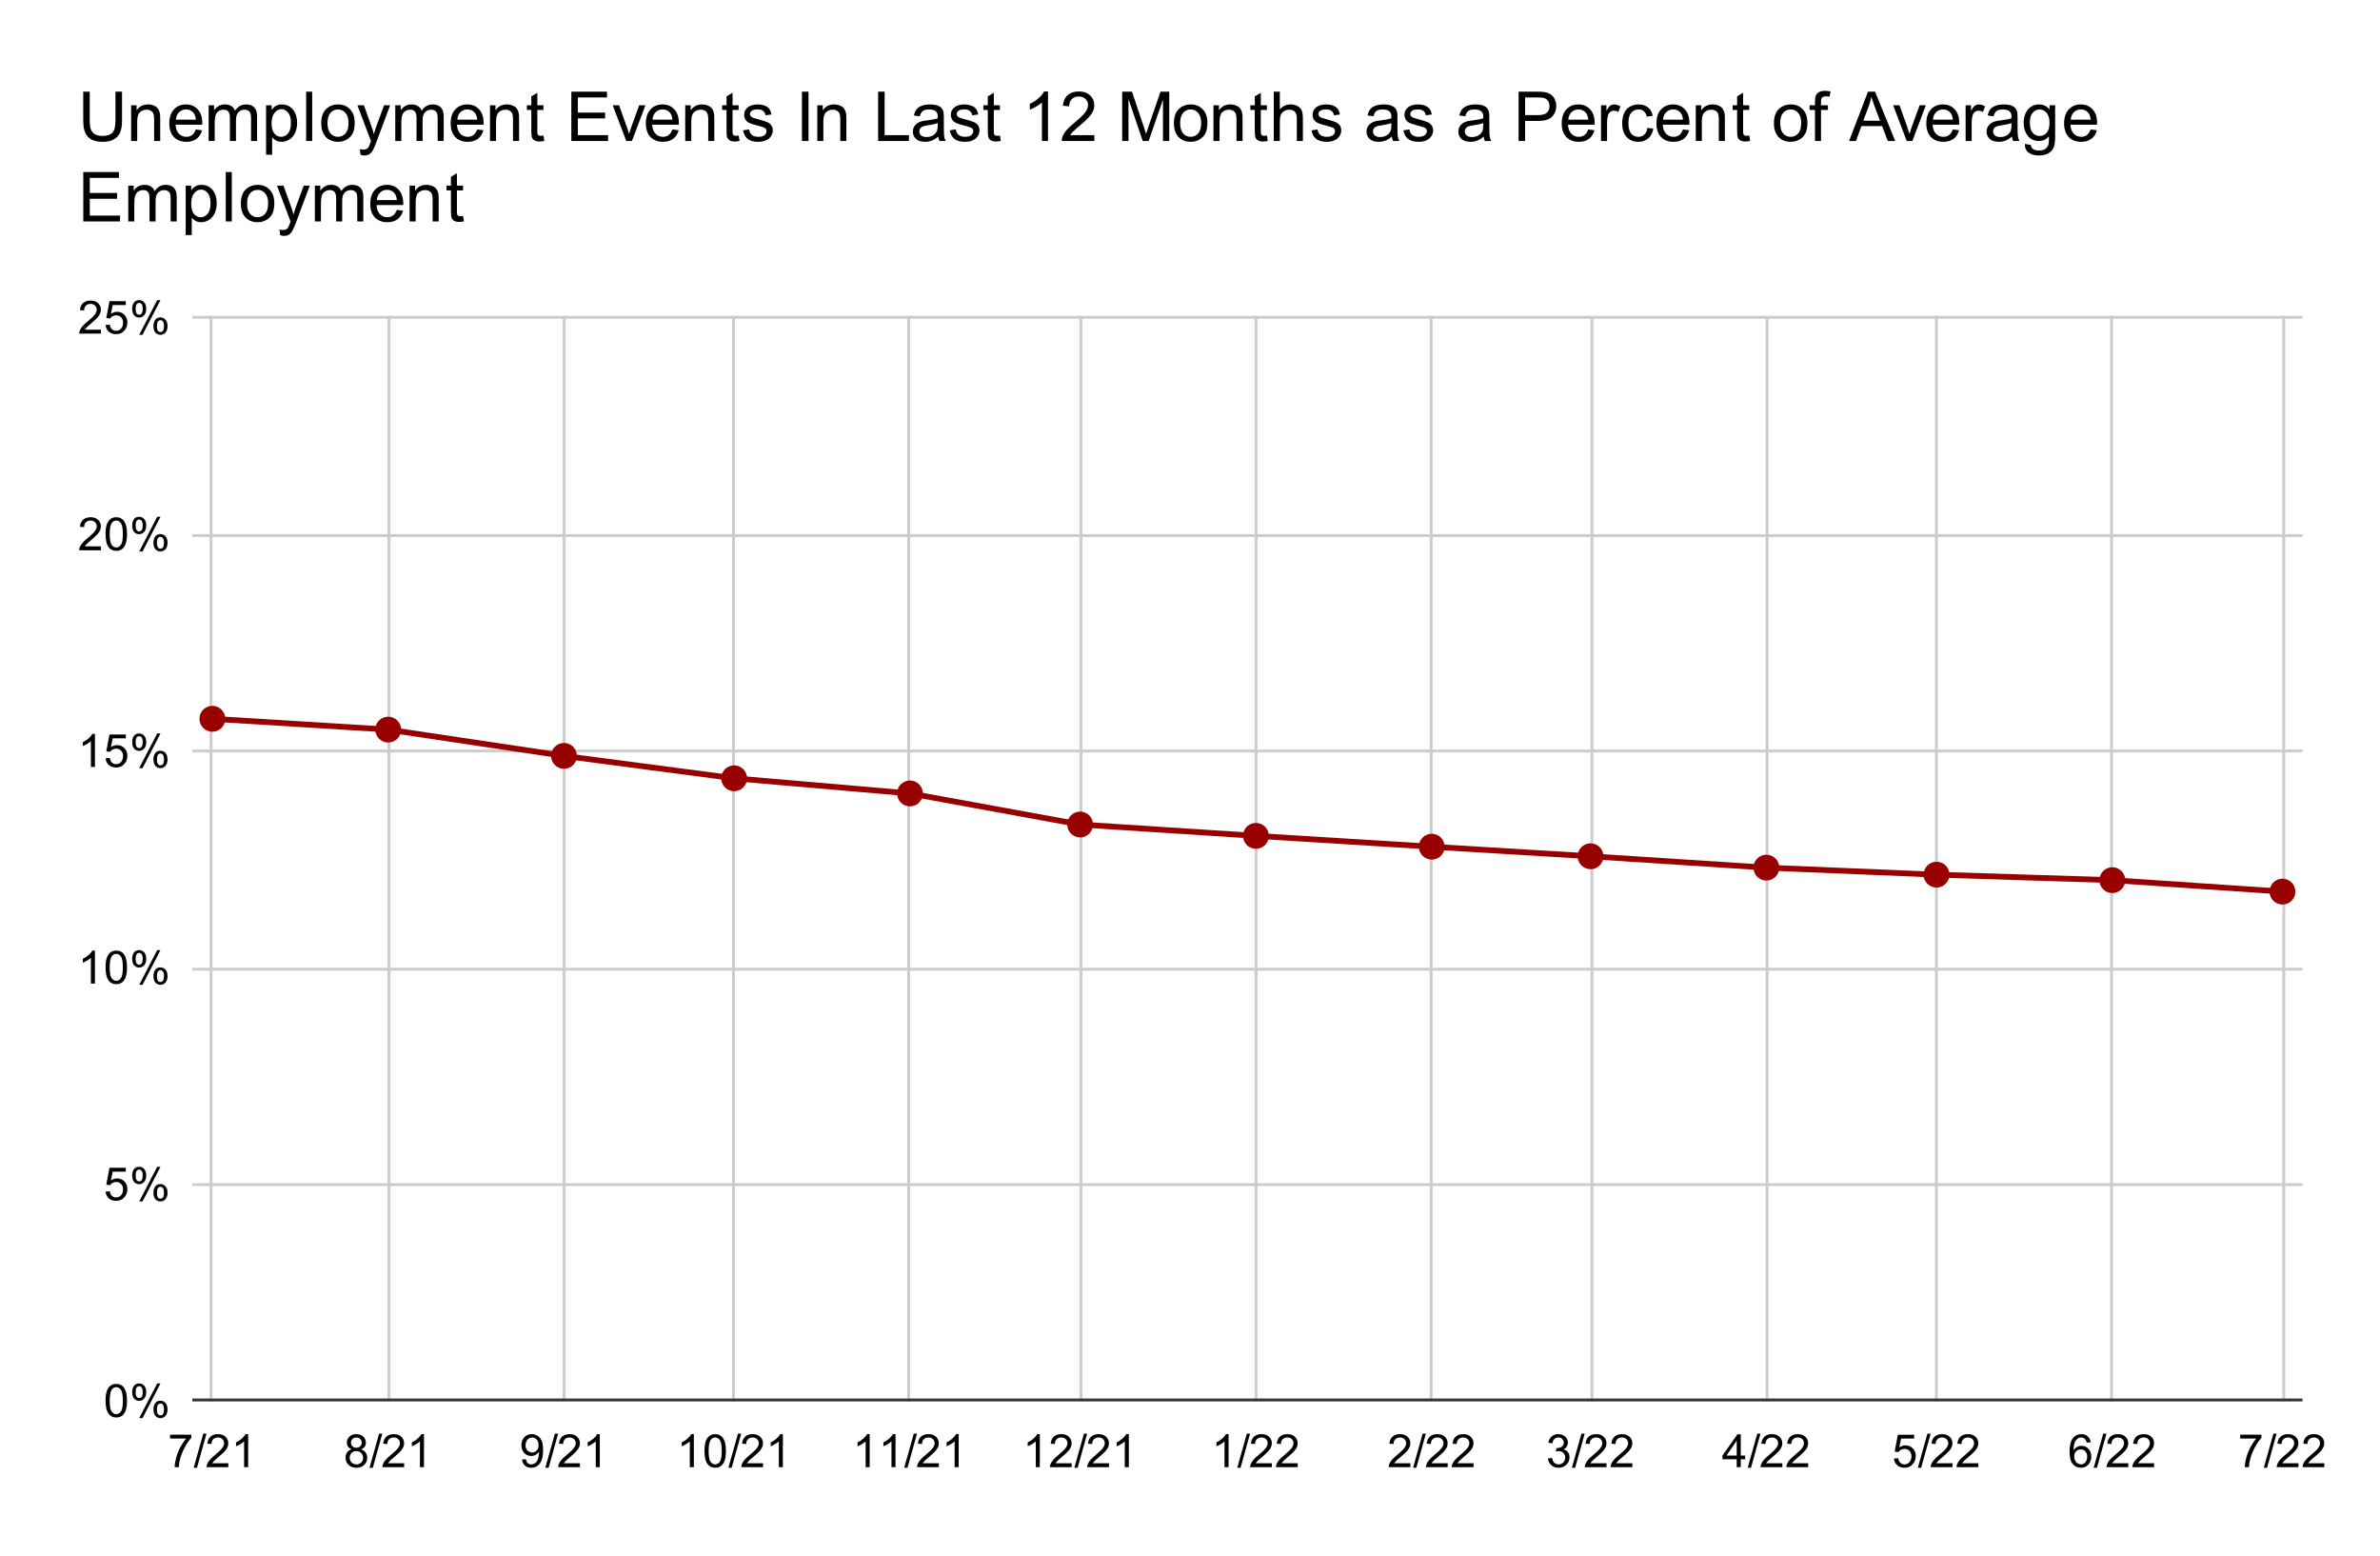 <?xml version="1.0" encoding="UTF-8"?> <svg xmlns:xlink="http://www.w3.org/1999/xlink" xmlns="http://www.w3.org/2000/svg" version="1.1" viewBox="0.0 0.0 829.0 542.0" fill="none" stroke="none" stroke-linecap="square" stroke-miterlimit="10" width="829" height="542"><path fill="#ffffff" d="M0 0L829.0 0L829.0 542.0L0 542.0L0 0Z" fill-rule="nonzero"></path><path stroke="#cccccc" stroke-width="1.0" stroke-linecap="butt" d="M73.5 110.5L73.5 487.5" fill-rule="nonzero"></path><path stroke="#cccccc" stroke-width="1.0" stroke-linecap="butt" d="M135.5 110.5L135.5 487.5" fill-rule="nonzero"></path><path stroke="#cccccc" stroke-width="1.0" stroke-linecap="butt" d="M196.5 110.5L196.5 487.5" fill-rule="nonzero"></path><path stroke="#cccccc" stroke-width="1.0" stroke-linecap="butt" d="M255.5 110.5L255.5 487.5" fill-rule="nonzero"></path><path stroke="#cccccc" stroke-width="1.0" stroke-linecap="butt" d="M316.5 110.5L316.5 487.5" fill-rule="nonzero"></path><path stroke="#cccccc" stroke-width="1.0" stroke-linecap="butt" d="M376.5 110.5L376.5 487.5" fill-rule="nonzero"></path><path stroke="#cccccc" stroke-width="1.0" stroke-linecap="butt" d="M437.5 110.5L437.5 487.5" fill-rule="nonzero"></path><path stroke="#cccccc" stroke-width="1.0" stroke-linecap="butt" d="M498.5 110.5L498.5 487.5" fill-rule="nonzero"></path><path stroke="#cccccc" stroke-width="1.0" stroke-linecap="butt" d="M554.5 110.5L554.5 487.5" fill-rule="nonzero"></path><path stroke="#cccccc" stroke-width="1.0" stroke-linecap="butt" d="M615.5 110.5L615.5 487.5" fill-rule="nonzero"></path><path stroke="#cccccc" stroke-width="1.0" stroke-linecap="butt" d="M674.5 110.5L674.5 487.5" fill-rule="nonzero"></path><path stroke="#cccccc" stroke-width="1.0" stroke-linecap="butt" d="M735.5 110.5L735.5 487.5" fill-rule="nonzero"></path><path stroke="#cccccc" stroke-width="1.0" stroke-linecap="butt" d="M795.5 110.5L795.5 487.5" fill-rule="nonzero"></path><path stroke="#333333" stroke-width="1.0" stroke-linecap="butt" d="M67.5 487.5L801.5 487.5" fill-rule="nonzero"></path><path stroke="#cccccc" stroke-width="1.0" stroke-linecap="butt" d="M67.5 412.5L801.5 412.5" fill-rule="nonzero"></path><path stroke="#cccccc" stroke-width="1.0" stroke-linecap="butt" d="M67.5 337.5L801.5 337.5" fill-rule="nonzero"></path><path stroke="#cccccc" stroke-width="1.0" stroke-linecap="butt" d="M67.5 261.5L801.5 261.5" fill-rule="nonzero"></path><path stroke="#cccccc" stroke-width="1.0" stroke-linecap="butt" d="M67.5 186.5L801.5 186.5" fill-rule="nonzero"></path><path stroke="#cccccc" stroke-width="1.0" stroke-linecap="butt" d="M67.5 110.5L801.5 110.5" fill-rule="nonzero"></path><clipPath id="id_0"><path d="M67.1 110.667L801.9 110.667L801.9 487.9L67.1 487.9L67.1 110.667Z" clip-rule="nonzero"></path></clipPath><path stroke="#980000" stroke-width="2.0" stroke-linecap="butt" clip-path="url(#id_0)" d="M795.031 310.477L735.765 306.489L674.525 304.578L615.259 302.133L554.018 298.175L498.704 294.841L437.463 291.067L376.222 287.115L316.957 276.291L255.716 271.022L196.451 263.217L135.21 254.062L73.969 250.299" fill-rule="nonzero"></path><path fill="#980000" clip-path="url(#id_0)" d="M799.531 310.477C799.531 312.963 797.516 314.977 795.031 314.977C792.546 314.977 790.531 312.963 790.531 310.477C790.531 307.992 792.546 305.977 795.031 305.977C797.516 305.977 799.531 307.992 799.531 310.477Z" fill-rule="nonzero"></path><path fill="#980000" clip-path="url(#id_0)" d="M740.265 306.489C740.265 308.974 738.251 310.989 735.765 310.989C733.28 310.989 731.265 308.974 731.265 306.489C731.265 304.004 733.28 301.989 735.765 301.989C738.251 301.989 740.265 304.004 740.265 306.489Z" fill-rule="nonzero"></path><path fill="#980000" clip-path="url(#id_0)" d="M679.025 304.578C679.025 307.063 677.01 309.078 674.525 309.078C672.039 309.078 670.025 307.063 670.025 304.578C670.025 302.092 672.039 300.078 674.525 300.078C677.01 300.078 679.025 302.092 679.025 304.578Z" fill-rule="nonzero"></path><path fill="#980000" clip-path="url(#id_0)" d="M619.759 302.133C619.759 304.618 617.745 306.633 615.259 306.633C612.774 306.633 610.759 304.618 610.759 302.133C610.759 299.647 612.774 297.633 615.259 297.633C617.745 297.633 619.759 299.647 619.759 302.133Z" fill-rule="nonzero"></path><path fill="#980000" clip-path="url(#id_0)" d="M558.518 298.175C558.518 300.66 556.504 302.675 554.018 302.675C551.533 302.675 549.518 300.66 549.518 298.175C549.518 295.689 551.533 293.675 554.018 293.675C556.504 293.675 558.518 295.689 558.518 298.175Z" fill-rule="nonzero"></path><path fill="#980000" clip-path="url(#id_0)" d="M503.204 294.841C503.204 297.327 501.189 299.341 498.704 299.341C496.219 299.341 494.204 297.327 494.204 294.841C494.204 292.356 496.219 290.341 498.704 290.341C501.189 290.341 503.204 292.356 503.204 294.841Z" fill-rule="nonzero"></path><path fill="#980000" clip-path="url(#id_0)" d="M441.963 291.067C441.963 293.553 439.949 295.567 437.463 295.567C434.978 295.567 432.963 293.553 432.963 291.067C432.963 288.582 434.978 286.567 437.463 286.567C439.949 286.567 441.963 288.582 441.963 291.067Z" fill-rule="nonzero"></path><path fill="#980000" clip-path="url(#id_0)" d="M380.722 287.115C380.722 289.601 378.708 291.615 376.222 291.615C373.737 291.615 371.722 289.601 371.722 287.115C371.722 284.63 373.737 282.615 376.222 282.615C378.708 282.615 380.722 284.63 380.722 287.115Z" fill-rule="nonzero"></path><path fill="#980000" clip-path="url(#id_0)" d="M321.457 276.291C321.457 278.776 319.442 280.791 316.957 280.791C314.472 280.791 312.457 278.776 312.457 276.291C312.457 273.806 314.472 271.791 316.957 271.791C319.442 271.791 321.457 273.806 321.457 276.291Z" fill-rule="nonzero"></path><path fill="#980000" clip-path="url(#id_0)" d="M260.216 271.022C260.216 273.508 258.201 275.522 255.716 275.522C253.231 275.522 251.216 273.508 251.216 271.022C251.216 268.537 253.231 266.522 255.716 266.522C258.201 266.522 260.216 268.537 260.216 271.022Z" fill-rule="nonzero"></path><path fill="#980000" clip-path="url(#id_0)" d="M200.951 263.217C200.951 265.702 198.936 267.717 196.451 267.717C193.966 267.717 191.951 265.702 191.951 263.217C191.951 260.731 193.966 258.717 196.451 258.717C198.936 258.717 200.951 260.731 200.951 263.217Z" fill-rule="nonzero"></path><path fill="#980000" clip-path="url(#id_0)" d="M139.71 254.062C139.71 256.548 137.695 258.562 135.21 258.562C132.725 258.562 130.71 256.548 130.71 254.062C130.71 251.577 132.725 249.562 135.21 249.562C137.695 249.562 139.71 251.577 139.71 254.062Z" fill-rule="nonzero"></path><path fill="#980000" clip-path="url(#id_0)" d="M78.469 250.299C78.469 252.785 76.454 254.799 73.969 254.799C71.484 254.799 69.469 252.785 69.469 250.299C69.469 247.814 71.484 245.799 73.969 245.799C76.454 245.799 78.469 247.814 78.469 250.299Z" fill-rule="nonzero"></path><path fill="#000000" d="M36.772 487.744Q36.772 485.712 37.178 484.478Q37.6 483.244 38.428 482.572Q39.256 481.9 40.506 481.9Q41.428 481.9 42.116 482.275Q42.819 482.634 43.272 483.337Q43.725 484.041 43.975 485.041Q44.241 486.041 44.241 487.744Q44.241 489.759 43.819 491.009Q43.413 492.244 42.584 492.931Q41.756 493.603 40.506 493.603Q38.85 493.603 37.897 492.4Q36.772 490.978 36.772 487.744ZM38.209 487.744Q38.209 490.572 38.866 491.509Q39.538 492.431 40.506 492.431Q41.475 492.431 42.131 491.494Q42.788 490.556 42.788 487.744Q42.788 484.916 42.131 483.994Q41.475 483.056 40.491 483.056Q39.522 483.056 38.944 483.884Q38.209 484.931 38.209 487.744ZM46.038 484.697Q46.038 483.462 46.647 482.603Q47.272 481.744 48.444 481.744Q49.522 481.744 50.225 482.525Q50.928 483.291 50.928 484.775Q50.928 486.228 50.209 487.025Q49.506 487.806 48.459 487.806Q47.413 487.806 46.725 487.041Q46.038 486.259 46.038 484.697ZM48.475 482.712Q47.959 482.712 47.6 483.166Q47.256 483.619 47.256 484.837Q47.256 485.931 47.6 486.384Q47.959 486.837 48.475 486.837Q49.006 486.837 49.35 486.384Q49.709 485.931 49.709 484.728Q49.709 483.619 49.35 483.166Q49.006 482.712 48.475 482.712ZM48.491 493.822L54.756 481.744L55.897 481.744L49.647 493.822L48.491 493.822ZM53.444 490.712Q53.444 489.478 54.053 488.619Q54.678 487.759 55.85 487.759Q56.928 487.759 57.631 488.541Q58.35 489.306 58.35 490.791Q58.35 492.244 57.631 493.041Q56.913 493.822 55.866 493.822Q54.819 493.822 54.131 493.041Q53.444 492.259 53.444 490.712ZM55.897 488.728Q55.366 488.728 55.006 489.181Q54.663 489.634 54.663 490.853Q54.663 491.947 55.006 492.4Q55.366 492.853 55.881 492.853Q56.428 492.853 56.772 492.4Q57.116 491.947 57.116 490.744Q57.116 489.634 56.756 489.181Q56.413 488.728 55.897 488.728Z" fill-rule="nonzero"></path><path fill="#000000" d="M36.772 414.953L38.241 414.828Q38.413 415.906 39.006 416.453Q39.6 416.985 40.444 416.985Q41.459 416.985 42.163 416.219Q42.866 415.453 42.866 414.188Q42.866 412.985 42.194 412.297Q41.522 411.594 40.428 411.594Q39.741 411.594 39.194 411.906Q38.647 412.219 38.334 412.703L37.022 412.531L38.131 406.656L43.819 406.656L43.819 408L39.256 408L38.631 411.078Q39.663 410.36 40.803 410.36Q42.303 410.36 43.334 411.406Q44.366 412.438 44.366 414.063Q44.366 415.625 43.459 416.75Q42.35 418.156 40.444 418.156Q38.881 418.156 37.897 417.281Q36.913 416.391 36.772 414.953ZM46.038 409.25Q46.038 408.016 46.647 407.156Q47.272 406.297 48.444 406.297Q49.522 406.297 50.225 407.078Q50.928 407.844 50.928 409.328Q50.928 410.781 50.209 411.578Q49.506 412.36 48.459 412.36Q47.413 412.36 46.725 411.594Q46.038 410.813 46.038 409.25ZM48.475 407.266Q47.959 407.266 47.6 407.719Q47.256 408.172 47.256 409.391Q47.256 410.485 47.6 410.938Q47.959 411.391 48.475 411.391Q49.006 411.391 49.35 410.938Q49.709 410.485 49.709 409.281Q49.709 408.172 49.35 407.719Q49.006 407.266 48.475 407.266ZM48.491 418.375L54.756 406.297L55.897 406.297L49.647 418.375L48.491 418.375ZM53.444 415.266Q53.444 414.031 54.053 413.172Q54.678 412.313 55.85 412.313Q56.928 412.313 57.631 413.094Q58.35 413.86 58.35 415.344Q58.35 416.797 57.631 417.594Q56.913 418.375 55.866 418.375Q54.819 418.375 54.131 417.594Q53.444 416.813 53.444 415.266ZM55.897 413.281Q55.366 413.281 55.006 413.735Q54.663 414.188 54.663 415.406Q54.663 416.5 55.006 416.953Q55.366 417.406 55.881 417.406Q56.428 417.406 56.772 416.953Q57.116 416.5 57.116 415.297Q57.116 414.188 56.756 413.735Q56.413 413.281 55.897 413.281Z" fill-rule="nonzero"></path><path fill="#000000" d="M33.069 342.507L31.663 342.507L31.663 333.538Q31.147 334.022 30.319 334.507Q29.506 334.991 28.85 335.241L28.85 333.882Q30.022 333.319 30.897 332.538Q31.788 331.741 32.163 331.007L33.069 331.007L33.069 342.507ZM36.772 336.85Q36.772 334.819 37.178 333.585Q37.6 332.35 38.428 331.679Q39.256 331.007 40.506 331.007Q41.428 331.007 42.116 331.382Q42.819 331.741 43.272 332.444Q43.725 333.147 43.975 334.147Q44.241 335.147 44.241 336.85Q44.241 338.866 43.819 340.116Q43.413 341.35 42.584 342.038Q41.756 342.71 40.506 342.71Q38.85 342.71 37.897 341.507Q36.772 340.085 36.772 336.85ZM38.209 336.85Q38.209 339.679 38.866 340.616Q39.538 341.538 40.506 341.538Q41.475 341.538 42.131 340.6Q42.788 339.663 42.788 336.85Q42.788 334.022 42.131 333.1Q41.475 332.163 40.491 332.163Q39.522 332.163 38.944 332.991Q38.209 334.038 38.209 336.85ZM46.038 333.804Q46.038 332.569 46.647 331.71Q47.272 330.85 48.444 330.85Q49.522 330.85 50.225 331.632Q50.928 332.397 50.928 333.882Q50.928 335.335 50.209 336.132Q49.506 336.913 48.459 336.913Q47.413 336.913 46.725 336.147Q46.038 335.366 46.038 333.804ZM48.475 331.819Q47.959 331.819 47.6 332.272Q47.256 332.725 47.256 333.944Q47.256 335.038 47.6 335.491Q47.959 335.944 48.475 335.944Q49.006 335.944 49.35 335.491Q49.709 335.038 49.709 333.835Q49.709 332.725 49.35 332.272Q49.006 331.819 48.475 331.819ZM48.491 342.929L54.756 330.85L55.897 330.85L49.647 342.929L48.491 342.929ZM53.444 339.819Q53.444 338.585 54.053 337.725Q54.678 336.866 55.85 336.866Q56.928 336.866 57.631 337.647Q58.35 338.413 58.35 339.897Q58.35 341.35 57.631 342.147Q56.913 342.929 55.866 342.929Q54.819 342.929 54.131 342.147Q53.444 341.366 53.444 339.819ZM55.897 337.835Q55.366 337.835 55.006 338.288Q54.663 338.741 54.663 339.96Q54.663 341.054 55.006 341.507Q55.366 341.96 55.881 341.96Q56.428 341.96 56.772 341.507Q57.116 341.054 57.116 339.85Q57.116 338.741 56.756 338.288Q56.413 337.835 55.897 337.835Z" fill-rule="nonzero"></path><path fill="#000000" d="M33.069 267.06L31.663 267.06L31.663 258.091Q31.147 258.576 30.319 259.06Q29.506 259.544 28.85 259.794L28.85 258.435Q30.022 257.873 30.897 257.091Q31.788 256.294 32.163 255.56L33.069 255.56L33.069 267.06ZM36.772 264.06L38.241 263.935Q38.413 265.013 39.006 265.56Q39.6 266.091 40.444 266.091Q41.459 266.091 42.163 265.326Q42.866 264.56 42.866 263.294Q42.866 262.091 42.194 261.404Q41.522 260.701 40.428 260.701Q39.741 260.701 39.194 261.013Q38.647 261.326 38.334 261.81L37.022 261.638L38.131 255.763L43.819 255.763L43.819 257.107L39.256 257.107L38.631 260.185Q39.663 259.466 40.803 259.466Q42.303 259.466 43.334 260.513Q44.366 261.544 44.366 263.169Q44.366 264.732 43.459 265.857Q42.35 267.263 40.444 267.263Q38.881 267.263 37.897 266.388Q36.913 265.498 36.772 264.06ZM46.038 258.357Q46.038 257.123 46.647 256.263Q47.272 255.404 48.444 255.404Q49.522 255.404 50.225 256.185Q50.928 256.951 50.928 258.435Q50.928 259.888 50.209 260.685Q49.506 261.466 48.459 261.466Q47.413 261.466 46.725 260.701Q46.038 259.919 46.038 258.357ZM48.475 256.373Q47.959 256.373 47.6 256.826Q47.256 257.279 47.256 258.498Q47.256 259.591 47.6 260.044Q47.959 260.498 48.475 260.498Q49.006 260.498 49.35 260.044Q49.709 259.591 49.709 258.388Q49.709 257.279 49.35 256.826Q49.006 256.373 48.475 256.373ZM48.491 267.482L54.756 255.404L55.897 255.404L49.647 267.482L48.491 267.482ZM53.444 264.373Q53.444 263.138 54.053 262.279Q54.678 261.419 55.85 261.419Q56.928 261.419 57.631 262.201Q58.35 262.966 58.35 264.451Q58.35 265.904 57.631 266.701Q56.913 267.482 55.866 267.482Q54.819 267.482 54.131 266.701Q53.444 265.919 53.444 264.373ZM55.897 262.388Q55.366 262.388 55.006 262.841Q54.663 263.294 54.663 264.513Q54.663 265.607 55.006 266.06Q55.366 266.513 55.881 266.513Q56.428 266.513 56.772 266.06Q57.116 265.607 57.116 264.404Q57.116 263.294 56.756 262.841Q56.413 262.388 55.897 262.388Z" fill-rule="nonzero"></path><path fill="#000000" d="M35.163 190.254L35.163 191.613L27.584 191.613Q27.569 191.098 27.756 190.629Q28.038 189.863 28.678 189.113Q29.319 188.363 30.522 187.379Q32.381 185.848 33.038 184.957Q33.694 184.051 33.694 183.254Q33.694 182.426 33.1 181.848Q32.506 181.27 31.538 181.27Q30.522 181.27 29.913 181.879Q29.303 182.488 29.303 183.566L27.85 183.426Q28.006 181.801 28.975 180.957Q29.944 180.113 31.569 180.113Q33.225 180.113 34.178 181.035Q35.147 181.941 35.147 183.285Q35.147 183.973 34.866 184.645Q34.584 185.301 33.928 186.035Q33.272 186.77 31.756 188.051Q30.491 189.113 30.131 189.504Q29.772 189.879 29.538 190.254L35.163 190.254ZM36.772 185.957Q36.772 183.926 37.178 182.691Q37.6 181.457 38.428 180.785Q39.256 180.113 40.506 180.113Q41.428 180.113 42.116 180.488Q42.819 180.848 43.272 181.551Q43.725 182.254 43.975 183.254Q44.241 184.254 44.241 185.957Q44.241 187.973 43.819 189.223Q43.413 190.457 42.584 191.145Q41.756 191.816 40.506 191.816Q38.85 191.816 37.897 190.613Q36.772 189.191 36.772 185.957ZM38.209 185.957Q38.209 188.785 38.866 189.723Q39.538 190.645 40.506 190.645Q41.475 190.645 42.131 189.707Q42.788 188.77 42.788 185.957Q42.788 183.129 42.131 182.207Q41.475 181.27 40.491 181.27Q39.522 181.27 38.944 182.098Q38.209 183.145 38.209 185.957ZM46.038 182.91Q46.038 181.676 46.647 180.816Q47.272 179.957 48.444 179.957Q49.522 179.957 50.225 180.738Q50.928 181.504 50.928 182.988Q50.928 184.441 50.209 185.238Q49.506 186.02 48.459 186.02Q47.413 186.02 46.725 185.254Q46.038 184.473 46.038 182.91ZM48.475 180.926Q47.959 180.926 47.6 181.379Q47.256 181.832 47.256 183.051Q47.256 184.145 47.6 184.598Q47.959 185.051 48.475 185.051Q49.006 185.051 49.35 184.598Q49.709 184.145 49.709 182.941Q49.709 181.832 49.35 181.379Q49.006 180.926 48.475 180.926ZM48.491 192.035L54.756 179.957L55.897 179.957L49.647 192.035L48.491 192.035ZM53.444 188.926Q53.444 187.691 54.053 186.832Q54.678 185.973 55.85 185.973Q56.928 185.973 57.631 186.754Q58.35 187.52 58.35 189.004Q58.35 190.457 57.631 191.254Q56.913 192.035 55.866 192.035Q54.819 192.035 54.131 191.254Q53.444 190.473 53.444 188.926ZM55.897 186.941Q55.366 186.941 55.006 187.395Q54.663 187.848 54.663 189.066Q54.663 190.16 55.006 190.613Q55.366 191.066 55.881 191.066Q56.428 191.066 56.772 190.613Q57.116 190.16 57.116 188.957Q57.116 187.848 56.756 187.395Q56.413 186.941 55.897 186.941Z" fill-rule="nonzero"></path><path fill="#000000" d="M35.163 114.807L35.163 116.167L27.584 116.167Q27.569 115.651 27.756 115.182Q28.038 114.417 28.678 113.667Q29.319 112.917 30.522 111.932Q32.381 110.401 33.038 109.51Q33.694 108.604 33.694 107.807Q33.694 106.979 33.1 106.401Q32.506 105.823 31.538 105.823Q30.522 105.823 29.913 106.432Q29.303 107.042 29.303 108.12L27.85 107.979Q28.006 106.354 28.975 105.51Q29.944 104.667 31.569 104.667Q33.225 104.667 34.178 105.589Q35.147 106.495 35.147 107.839Q35.147 108.526 34.866 109.198Q34.584 109.854 33.928 110.589Q33.272 111.323 31.756 112.604Q30.491 113.667 30.131 114.057Q29.772 114.432 29.538 114.807L35.163 114.807ZM36.772 113.167L38.241 113.042Q38.413 114.12 39.006 114.667Q39.6 115.198 40.444 115.198Q41.459 115.198 42.163 114.432Q42.866 113.667 42.866 112.401Q42.866 111.198 42.194 110.51Q41.522 109.807 40.428 109.807Q39.741 109.807 39.194 110.12Q38.647 110.432 38.334 110.917L37.022 110.745L38.131 104.87L43.819 104.87L43.819 106.214L39.256 106.214L38.631 109.292Q39.663 108.573 40.803 108.573Q42.303 108.573 43.334 109.62Q44.366 110.651 44.366 112.276Q44.366 113.839 43.459 114.964Q42.35 116.37 40.444 116.37Q38.881 116.37 37.897 115.495Q36.913 114.604 36.772 113.167ZM46.038 107.464Q46.038 106.229 46.647 105.37Q47.272 104.51 48.444 104.51Q49.522 104.51 50.225 105.292Q50.928 106.057 50.928 107.542Q50.928 108.995 50.209 109.792Q49.506 110.573 48.459 110.573Q47.413 110.573 46.725 109.807Q46.038 109.026 46.038 107.464ZM48.475 105.479Q47.959 105.479 47.6 105.932Q47.256 106.385 47.256 107.604Q47.256 108.698 47.6 109.151Q47.959 109.604 48.475 109.604Q49.006 109.604 49.35 109.151Q49.709 108.698 49.709 107.495Q49.709 106.385 49.35 105.932Q49.006 105.479 48.475 105.479ZM48.491 116.589L54.756 104.51L55.897 104.51L49.647 116.589L48.491 116.589ZM53.444 113.479Q53.444 112.245 54.053 111.385Q54.678 110.526 55.85 110.526Q56.928 110.526 57.631 111.307Q58.35 112.073 58.35 113.557Q58.35 115.01 57.631 115.807Q56.913 116.589 55.866 116.589Q54.819 116.589 54.131 115.807Q53.444 115.026 53.444 113.479ZM55.897 111.495Q55.366 111.495 55.006 111.948Q54.663 112.401 54.663 113.62Q54.663 114.714 55.006 115.167Q55.366 115.62 55.881 115.62Q56.428 115.62 56.772 115.167Q57.116 114.714 57.116 113.51Q57.116 112.401 56.756 111.948Q56.413 111.495 55.897 111.495Z" fill-rule="nonzero"></path><path fill="#000000" d="M59.235 500.947L59.235 499.587L66.641 499.587L66.641 500.681Q65.547 501.853 64.469 503.791Q63.407 505.712 62.813 507.744Q62.391 509.181 62.282 510.9L60.828 510.9Q60.86 509.541 61.36 507.634Q61.875 505.712 62.813 503.947Q63.766 502.166 64.844 500.947L59.235 500.947ZM67.469 511.103L70.797 499.244L71.922 499.244L68.61 511.103L67.469 511.103ZM79.532 509.541L79.532 510.9L71.954 510.9Q71.938 510.384 72.125 509.916Q72.407 509.15 73.047 508.4Q73.688 507.65 74.891 506.666Q76.75 505.134 77.407 504.244Q78.063 503.337 78.063 502.541Q78.063 501.712 77.469 501.134Q76.875 500.556 75.907 500.556Q74.891 500.556 74.282 501.166Q73.672 501.775 73.672 502.853L72.219 502.712Q72.375 501.087 73.344 500.244Q74.313 499.4 75.938 499.4Q77.594 499.4 78.547 500.322Q79.516 501.228 79.516 502.572Q79.516 503.259 79.235 503.931Q78.954 504.587 78.297 505.322Q77.641 506.056 76.125 507.337Q74.86 508.4 74.5 508.791Q74.141 509.166 73.907 509.541L79.532 509.541ZM86.438 510.9L85.032 510.9L85.032 501.931Q84.516 502.416 83.688 502.9Q82.875 503.384 82.219 503.634L82.219 502.275Q83.391 501.712 84.266 500.931Q85.157 500.134 85.532 499.4L86.438 499.4L86.438 510.9Z" fill-rule="nonzero"></path><path fill="#000000" d="M122.538 504.681Q121.663 504.369 121.241 503.775Q120.819 503.181 120.819 502.353Q120.819 501.103 121.71 500.259Q122.616 499.4 124.116 499.4Q125.616 499.4 126.522 500.275Q127.444 501.134 127.444 502.384Q127.444 503.181 127.022 503.775Q126.601 504.369 125.757 504.681Q126.804 505.025 127.351 505.791Q127.913 506.556 127.913 507.619Q127.913 509.087 126.866 510.103Q125.835 511.103 124.132 511.103Q122.444 511.103 121.397 510.103Q120.366 509.087 120.366 507.587Q120.366 506.462 120.929 505.712Q121.491 504.962 122.538 504.681ZM122.257 502.306Q122.257 503.119 122.772 503.634Q123.304 504.15 124.147 504.15Q124.96 504.15 125.476 503.634Q125.991 503.119 125.991 502.384Q125.991 501.603 125.46 501.087Q124.929 500.556 124.132 500.556Q123.319 500.556 122.788 501.072Q122.257 501.587 122.257 502.306ZM121.804 507.587Q121.804 508.197 122.085 508.759Q122.382 509.322 122.944 509.634Q123.507 509.931 124.147 509.931Q125.163 509.931 125.819 509.291Q126.476 508.634 126.476 507.634Q126.476 506.619 125.788 505.962Q125.116 505.291 124.101 505.291Q123.116 505.291 122.46 505.947Q121.804 506.603 121.804 507.587ZM128.71 511.103L132.038 499.244L133.163 499.244L129.851 511.103L128.71 511.103ZM140.772 509.541L140.772 510.9L133.194 510.9Q133.179 510.384 133.366 509.916Q133.647 509.15 134.288 508.4Q134.929 507.65 136.132 506.666Q137.991 505.134 138.647 504.244Q139.304 503.337 139.304 502.541Q139.304 501.712 138.71 501.134Q138.116 500.556 137.147 500.556Q136.132 500.556 135.522 501.166Q134.913 501.775 134.913 502.853L133.46 502.712Q133.616 501.087 134.585 500.244Q135.554 499.4 137.179 499.4Q138.835 499.4 139.788 500.322Q140.757 501.228 140.757 502.572Q140.757 503.259 140.476 503.931Q140.194 504.587 139.538 505.322Q138.882 506.056 137.366 507.337Q136.101 508.4 135.741 508.791Q135.382 509.166 135.147 509.541L140.772 509.541ZM147.679 510.9L146.272 510.9L146.272 501.931Q145.757 502.416 144.929 502.9Q144.116 503.384 143.46 503.634L143.46 502.275Q144.632 501.712 145.507 500.931Q146.397 500.134 146.772 499.4L147.679 499.4L147.679 510.9Z" fill-rule="nonzero"></path><path fill="#000000" d="M181.826 508.244L183.185 508.119Q183.357 509.072 183.841 509.509Q184.326 509.931 185.076 509.931Q185.732 509.931 186.216 509.634Q186.701 509.337 187.013 508.853Q187.326 508.353 187.529 507.509Q187.748 506.666 187.748 505.791Q187.748 505.697 187.748 505.509Q187.326 506.181 186.591 506.603Q185.857 507.009 185.013 507.009Q183.591 507.009 182.607 505.978Q181.623 504.947 181.623 503.259Q181.623 501.525 182.638 500.462Q183.67 499.4 185.216 499.4Q186.341 499.4 187.263 500.009Q188.185 500.603 188.67 501.712Q189.154 502.822 189.154 504.931Q189.154 507.134 188.67 508.431Q188.201 509.728 187.248 510.416Q186.31 511.103 185.045 511.103Q183.701 511.103 182.841 510.353Q181.998 509.603 181.826 508.244ZM187.591 503.197Q187.591 501.978 186.935 501.275Q186.295 500.556 185.388 500.556Q184.451 500.556 183.748 501.322Q183.06 502.087 183.06 503.306Q183.06 504.4 183.716 505.087Q184.388 505.775 185.357 505.775Q186.326 505.775 186.951 505.087Q187.591 504.4 187.591 503.197ZM189.951 511.103L193.279 499.244L194.404 499.244L191.091 511.103L189.951 511.103ZM202.013 509.541L202.013 510.9L194.435 510.9Q194.42 510.384 194.607 509.916Q194.888 509.15 195.529 508.4Q196.17 507.65 197.373 506.666Q199.232 505.134 199.888 504.244Q200.545 503.337 200.545 502.541Q200.545 501.712 199.951 501.134Q199.357 500.556 198.388 500.556Q197.373 500.556 196.763 501.166Q196.154 501.775 196.154 502.853L194.701 502.712Q194.857 501.087 195.826 500.244Q196.795 499.4 198.42 499.4Q200.076 499.4 201.029 500.322Q201.998 501.228 201.998 502.572Q201.998 503.259 201.716 503.931Q201.435 504.587 200.779 505.322Q200.123 506.056 198.607 507.337Q197.341 508.4 196.982 508.791Q196.623 509.166 196.388 509.541L202.013 509.541ZM208.92 510.9L207.513 510.9L207.513 501.931Q206.998 502.416 206.17 502.9Q205.357 503.384 204.701 503.634L204.701 502.275Q205.873 501.712 206.748 500.931Q207.638 500.134 208.013 499.4L208.92 499.4L208.92 510.9Z" fill-rule="nonzero"></path><path fill="#000000" d="M241.685 510.9L240.279 510.9L240.279 501.931Q239.763 502.416 238.935 502.9Q238.122 503.384 237.466 503.634L237.466 502.275Q238.638 501.712 239.513 500.931Q240.404 500.134 240.779 499.4L241.685 499.4L241.685 510.9ZM245.388 505.244Q245.388 503.212 245.794 501.978Q246.216 500.744 247.044 500.072Q247.872 499.4 249.122 499.4Q250.044 499.4 250.732 499.775Q251.435 500.134 251.888 500.837Q252.341 501.541 252.591 502.541Q252.857 503.541 252.857 505.244Q252.857 507.259 252.435 508.509Q252.029 509.744 251.201 510.431Q250.372 511.103 249.122 511.103Q247.466 511.103 246.513 509.9Q245.388 508.478 245.388 505.244ZM246.826 505.244Q246.826 508.072 247.482 509.009Q248.154 509.931 249.122 509.931Q250.091 509.931 250.747 508.994Q251.404 508.056 251.404 505.244Q251.404 502.416 250.747 501.494Q250.091 500.556 249.107 500.556Q248.138 500.556 247.56 501.384Q246.826 502.431 246.826 505.244ZM253.716 511.103L257.044 499.244L258.169 499.244L254.857 511.103L253.716 511.103ZM265.779 509.541L265.779 510.9L258.201 510.9Q258.185 510.384 258.372 509.916Q258.654 509.15 259.294 508.4Q259.935 507.65 261.138 506.666Q262.997 505.134 263.654 504.244Q264.31 503.337 264.31 502.541Q264.31 501.712 263.716 501.134Q263.122 500.556 262.154 500.556Q261.138 500.556 260.529 501.166Q259.919 501.775 259.919 502.853L258.466 502.712Q258.622 501.087 259.591 500.244Q260.56 499.4 262.185 499.4Q263.841 499.4 264.794 500.322Q265.763 501.228 265.763 502.572Q265.763 503.259 265.482 503.931Q265.201 504.587 264.544 505.322Q263.888 506.056 262.372 507.337Q261.107 508.4 260.747 508.791Q260.388 509.166 260.154 509.541L265.779 509.541ZM272.685 510.9L271.279 510.9L271.279 501.931Q270.763 502.416 269.935 502.9Q269.122 503.384 268.466 503.634L268.466 502.275Q269.638 501.712 270.513 500.931Q271.404 500.134 271.779 499.4L272.685 499.4L272.685 510.9Z" fill-rule="nonzero"></path><path fill="#000000" d="M302.926 510.9L301.52 510.9L301.52 501.931Q301.004 502.416 300.176 502.9Q299.363 503.384 298.707 503.634L298.707 502.275Q299.879 501.712 300.754 500.931Q301.645 500.134 302.02 499.4L302.926 499.4L302.926 510.9ZM311.926 510.9L310.52 510.9L310.52 501.931Q310.004 502.416 309.176 502.9Q308.363 503.384 307.707 503.634L307.707 502.275Q308.879 501.712 309.754 500.931Q310.645 500.134 311.02 499.4L311.926 499.4L311.926 510.9ZM314.957 511.103L318.285 499.244L319.41 499.244L316.098 511.103L314.957 511.103ZM327.02 509.541L327.02 510.9L319.441 510.9Q319.426 510.384 319.613 509.916Q319.895 509.15 320.535 508.4Q321.176 507.65 322.379 506.666Q324.238 505.134 324.895 504.244Q325.551 503.337 325.551 502.541Q325.551 501.712 324.957 501.134Q324.363 500.556 323.395 500.556Q322.379 500.556 321.77 501.166Q321.16 501.775 321.16 502.853L319.707 502.712Q319.863 501.087 320.832 500.244Q321.801 499.4 323.426 499.4Q325.082 499.4 326.035 500.322Q327.004 501.228 327.004 502.572Q327.004 503.259 326.723 503.931Q326.441 504.587 325.785 505.322Q325.129 506.056 323.613 507.337Q322.348 508.4 321.988 508.791Q321.629 509.166 321.395 509.541L327.02 509.541ZM333.926 510.9L332.52 510.9L332.52 501.931Q332.004 502.416 331.176 502.9Q330.363 503.384 329.707 503.634L329.707 502.275Q330.879 501.712 331.754 500.931Q332.645 500.134 333.02 499.4L333.926 499.4L333.926 510.9Z" fill-rule="nonzero"></path><path fill="#000000" d="M362.191 510.9L360.785 510.9L360.785 501.931Q360.269 502.416 359.441 502.9Q358.629 503.384 357.972 503.634L357.972 502.275Q359.144 501.712 360.019 500.931Q360.91 500.134 361.285 499.4L362.191 499.4L362.191 510.9ZM373.285 509.541L373.285 510.9L365.707 510.9Q365.691 510.384 365.879 509.916Q366.16 509.15 366.801 508.4Q367.441 507.65 368.644 506.666Q370.504 505.134 371.16 504.244Q371.816 503.337 371.816 502.541Q371.816 501.712 371.222 501.134Q370.629 500.556 369.66 500.556Q368.644 500.556 368.035 501.166Q367.426 501.775 367.426 502.853L365.972 502.712Q366.129 501.087 367.097 500.244Q368.066 499.4 369.691 499.4Q371.347 499.4 372.301 500.322Q373.269 501.228 373.269 502.572Q373.269 503.259 372.988 503.931Q372.707 504.587 372.051 505.322Q371.394 506.056 369.879 507.337Q368.613 508.4 368.254 508.791Q367.894 509.166 367.66 509.541L373.285 509.541ZM374.222 511.103L377.551 499.244L378.676 499.244L375.363 511.103L374.222 511.103ZM386.285 509.541L386.285 510.9L378.707 510.9Q378.691 510.384 378.879 509.916Q379.16 509.15 379.801 508.4Q380.441 507.65 381.644 506.666Q383.504 505.134 384.16 504.244Q384.816 503.337 384.816 502.541Q384.816 501.712 384.222 501.134Q383.629 500.556 382.66 500.556Q381.644 500.556 381.035 501.166Q380.426 501.775 380.426 502.853L378.972 502.712Q379.129 501.087 380.097 500.244Q381.066 499.4 382.691 499.4Q384.347 499.4 385.301 500.322Q386.269 501.228 386.269 502.572Q386.269 503.259 385.988 503.931Q385.707 504.587 385.051 505.322Q384.394 506.056 382.879 507.337Q381.613 508.4 381.254 508.791Q380.894 509.166 380.66 509.541L386.285 509.541ZM393.191 510.9L391.785 510.9L391.785 501.931Q391.269 502.416 390.441 502.9Q389.629 503.384 388.972 503.634L388.972 502.275Q390.144 501.712 391.019 500.931Q391.91 500.134 392.285 499.4L393.191 499.4L393.191 510.9Z" fill-rule="nonzero"></path><path fill="#000000" d="M427.932 510.9L426.526 510.9L426.526 501.931Q426.01 502.416 425.182 502.9Q424.37 503.384 423.713 503.634L423.713 502.275Q424.885 501.712 425.76 500.931Q426.651 500.134 427.026 499.4L427.932 499.4L427.932 510.9ZM430.963 511.103L434.291 499.244L435.416 499.244L432.104 511.103L430.963 511.103ZM443.026 509.541L443.026 510.9L435.448 510.9Q435.432 510.384 435.62 509.916Q435.901 509.15 436.541 508.4Q437.182 507.65 438.385 506.666Q440.245 505.134 440.901 504.244Q441.557 503.337 441.557 502.541Q441.557 501.712 440.963 501.134Q440.37 500.556 439.401 500.556Q438.385 500.556 437.776 501.166Q437.166 501.775 437.166 502.853L435.713 502.712Q435.87 501.087 436.838 500.244Q437.807 499.4 439.432 499.4Q441.088 499.4 442.041 500.322Q443.01 501.228 443.01 502.572Q443.01 503.259 442.729 503.931Q442.448 504.587 441.791 505.322Q441.135 506.056 439.62 507.337Q438.354 508.4 437.995 508.791Q437.635 509.166 437.401 509.541L443.026 509.541ZM452.026 509.541L452.026 510.9L444.448 510.9Q444.432 510.384 444.62 509.916Q444.901 509.15 445.541 508.4Q446.182 507.65 447.385 506.666Q449.245 505.134 449.901 504.244Q450.557 503.337 450.557 502.541Q450.557 501.712 449.963 501.134Q449.37 500.556 448.401 500.556Q447.385 500.556 446.776 501.166Q446.166 501.775 446.166 502.853L444.713 502.712Q444.87 501.087 445.838 500.244Q446.807 499.4 448.432 499.4Q450.088 499.4 451.041 500.322Q452.01 501.228 452.01 502.572Q452.01 503.259 451.729 503.931Q451.448 504.587 450.791 505.322Q450.135 506.056 448.62 507.337Q447.354 508.4 446.995 508.791Q446.635 509.166 446.401 509.541L452.026 509.541Z" fill-rule="nonzero"></path><path fill="#000000" d="M491.267 509.541L491.267 510.9L483.688 510.9Q483.673 510.384 483.86 509.916Q484.142 509.15 484.782 508.4Q485.423 507.65 486.626 506.666Q488.485 505.134 489.142 504.244Q489.798 503.337 489.798 502.541Q489.798 501.712 489.204 501.134Q488.61 500.556 487.642 500.556Q486.626 500.556 486.017 501.166Q485.407 501.775 485.407 502.853L483.954 502.712Q484.11 501.087 485.079 500.244Q486.048 499.4 487.673 499.4Q489.329 499.4 490.282 500.322Q491.251 501.228 491.251 502.572Q491.251 503.259 490.97 503.931Q490.688 504.587 490.032 505.322Q489.376 506.056 487.86 507.337Q486.595 508.4 486.235 508.791Q485.876 509.166 485.642 509.541L491.267 509.541ZM492.204 511.103L495.532 499.244L496.657 499.244L493.345 511.103L492.204 511.103ZM504.267 509.541L504.267 510.9L496.688 510.9Q496.673 510.384 496.86 509.916Q497.142 509.15 497.782 508.4Q498.423 507.65 499.626 506.666Q501.485 505.134 502.142 504.244Q502.798 503.337 502.798 502.541Q502.798 501.712 502.204 501.134Q501.61 500.556 500.642 500.556Q499.626 500.556 499.017 501.166Q498.407 501.775 498.407 502.853L496.954 502.712Q497.11 501.087 498.079 500.244Q499.048 499.4 500.673 499.4Q502.329 499.4 503.282 500.322Q504.251 501.228 504.251 502.572Q504.251 503.259 503.97 503.931Q503.688 504.587 503.032 505.322Q502.376 506.056 500.86 507.337Q499.595 508.4 499.235 508.791Q498.876 509.166 498.642 509.541L504.267 509.541ZM513.267 509.541L513.267 510.9L505.688 510.9Q505.673 510.384 505.86 509.916Q506.142 509.15 506.782 508.4Q507.423 507.65 508.626 506.666Q510.485 505.134 511.142 504.244Q511.798 503.337 511.798 502.541Q511.798 501.712 511.204 501.134Q510.61 500.556 509.642 500.556Q508.626 500.556 508.017 501.166Q507.407 501.775 507.407 502.853L505.954 502.712Q506.11 501.087 507.079 500.244Q508.048 499.4 509.673 499.4Q511.329 499.4 512.282 500.322Q513.251 501.228 513.251 502.572Q513.251 503.259 512.97 503.931Q512.688 504.587 512.032 505.322Q511.376 506.056 509.86 507.337Q508.595 508.4 508.235 508.791Q507.876 509.166 507.642 509.541L513.267 509.541Z" fill-rule="nonzero"></path><path fill="#000000" d="M539.19 507.869L540.597 507.681Q540.847 508.884 541.425 509.416Q542.003 509.931 542.847 509.931Q543.831 509.931 544.518 509.244Q545.206 508.556 545.206 507.541Q545.206 506.572 544.565 505.947Q543.94 505.322 542.956 505.322Q542.565 505.322 541.972 505.478L542.128 504.244Q542.268 504.259 542.347 504.259Q543.253 504.259 543.972 503.791Q544.69 503.322 544.69 502.337Q544.69 501.572 544.159 501.072Q543.643 500.556 542.815 500.556Q541.987 500.556 541.44 501.072Q540.893 501.587 540.737 502.619L539.331 502.369Q539.597 500.947 540.503 500.181Q541.425 499.4 542.784 499.4Q543.722 499.4 544.503 499.806Q545.3 500.197 545.706 500.9Q546.128 501.587 546.128 502.369Q546.128 503.119 545.722 503.728Q545.331 504.337 544.55 504.697Q545.565 504.931 546.128 505.666Q546.69 506.4 546.69 507.509Q546.69 509.009 545.597 510.056Q544.503 511.103 542.831 511.103Q541.331 511.103 540.331 510.212Q539.331 509.306 539.19 507.869ZM547.518 511.103L550.847 499.244L551.972 499.244L548.659 511.103L547.518 511.103ZM559.581 509.541L559.581 510.9L552.003 510.9Q551.987 510.384 552.175 509.916Q552.456 509.15 553.097 508.4Q553.737 507.65 554.94 506.666Q556.8 505.134 557.456 504.244Q558.112 503.337 558.112 502.541Q558.112 501.712 557.518 501.134Q556.925 500.556 555.956 500.556Q554.94 500.556 554.331 501.166Q553.722 501.775 553.722 502.853L552.268 502.712Q552.425 501.087 553.393 500.244Q554.362 499.4 555.987 499.4Q557.643 499.4 558.597 500.322Q559.565 501.228 559.565 502.572Q559.565 503.259 559.284 503.931Q559.003 504.587 558.347 505.322Q557.69 506.056 556.175 507.337Q554.909 508.4 554.55 508.791Q554.19 509.166 553.956 509.541L559.581 509.541ZM568.581 509.541L568.581 510.9L561.003 510.9Q560.987 510.384 561.175 509.916Q561.456 509.15 562.097 508.4Q562.737 507.65 563.94 506.666Q565.8 505.134 566.456 504.244Q567.112 503.337 567.112 502.541Q567.112 501.712 566.518 501.134Q565.925 500.556 564.956 500.556Q563.94 500.556 563.331 501.166Q562.722 501.775 562.722 502.853L561.268 502.712Q561.425 501.087 562.393 500.244Q563.362 499.4 564.987 499.4Q566.643 499.4 567.597 500.322Q568.565 501.228 568.565 502.572Q568.565 503.259 568.284 503.931Q568.003 504.587 567.347 505.322Q566.69 506.056 565.175 507.337Q563.909 508.4 563.55 508.791Q563.19 509.166 562.956 509.541L568.581 509.541Z" fill-rule="nonzero"></path><path fill="#000000" d="M604.931 510.9L604.931 508.15L599.962 508.15L599.962 506.869L605.197 499.447L606.337 499.447L606.337 506.869L607.884 506.869L607.884 508.15L606.337 508.15L606.337 510.9L604.931 510.9ZM604.931 506.869L604.931 501.697L601.353 506.869L604.931 506.869ZM608.759 511.103L612.087 499.244L613.212 499.244L609.9 511.103L608.759 511.103ZM620.822 509.541L620.822 510.9L613.244 510.9Q613.228 510.384 613.416 509.916Q613.697 509.15 614.337 508.4Q614.978 507.65 616.181 506.666Q618.041 505.134 618.697 504.244Q619.353 503.337 619.353 502.541Q619.353 501.712 618.759 501.134Q618.166 500.556 617.197 500.556Q616.181 500.556 615.572 501.166Q614.962 501.775 614.962 502.853L613.509 502.712Q613.666 501.087 614.634 500.244Q615.603 499.4 617.228 499.4Q618.884 499.4 619.837 500.322Q620.806 501.228 620.806 502.572Q620.806 503.259 620.525 503.931Q620.244 504.587 619.587 505.322Q618.931 506.056 617.416 507.337Q616.15 508.4 615.791 508.791Q615.431 509.166 615.197 509.541L620.822 509.541ZM629.822 509.541L629.822 510.9L622.244 510.9Q622.228 510.384 622.416 509.916Q622.697 509.15 623.337 508.4Q623.978 507.65 625.181 506.666Q627.041 505.134 627.697 504.244Q628.353 503.337 628.353 502.541Q628.353 501.712 627.759 501.134Q627.166 500.556 626.197 500.556Q625.181 500.556 624.572 501.166Q623.962 501.775 623.962 502.853L622.509 502.712Q622.666 501.087 623.634 500.244Q624.603 499.4 626.228 499.4Q627.884 499.4 628.837 500.322Q629.806 501.228 629.806 502.572Q629.806 503.259 629.525 503.931Q629.244 504.587 628.587 505.322Q627.931 506.056 626.416 507.337Q625.15 508.4 624.791 508.791Q624.431 509.166 624.197 509.541L629.822 509.541Z" fill-rule="nonzero"></path><path fill="#000000" d="M659.697 507.9L661.165 507.775Q661.337 508.853 661.931 509.4Q662.525 509.931 663.368 509.931Q664.384 509.931 665.087 509.166Q665.79 508.4 665.79 507.134Q665.79 505.931 665.118 505.244Q664.447 504.541 663.353 504.541Q662.665 504.541 662.118 504.853Q661.572 505.166 661.259 505.65L659.947 505.478L661.056 499.603L666.743 499.603L666.743 500.947L662.181 500.947L661.556 504.025Q662.587 503.306 663.728 503.306Q665.228 503.306 666.259 504.353Q667.29 505.384 667.29 507.009Q667.29 508.572 666.384 509.697Q665.275 511.103 663.368 511.103Q661.806 511.103 660.822 510.228Q659.837 509.337 659.697 507.9ZM668.025 511.103L671.353 499.244L672.478 499.244L669.165 511.103L668.025 511.103ZM680.087 509.541L680.087 510.9L672.509 510.9Q672.493 510.384 672.681 509.916Q672.962 509.15 673.603 508.4Q674.243 507.65 675.447 506.666Q677.306 505.134 677.962 504.244Q678.618 503.337 678.618 502.541Q678.618 501.712 678.025 501.134Q677.431 500.556 676.462 500.556Q675.447 500.556 674.837 501.166Q674.228 501.775 674.228 502.853L672.775 502.712Q672.931 501.087 673.9 500.244Q674.868 499.4 676.493 499.4Q678.15 499.4 679.103 500.322Q680.072 501.228 680.072 502.572Q680.072 503.259 679.79 503.931Q679.509 504.587 678.853 505.322Q678.197 506.056 676.681 507.337Q675.415 508.4 675.056 508.791Q674.697 509.166 674.462 509.541L680.087 509.541ZM689.087 509.541L689.087 510.9L681.509 510.9Q681.493 510.384 681.681 509.916Q681.962 509.15 682.603 508.4Q683.243 507.65 684.447 506.666Q686.306 505.134 686.962 504.244Q687.618 503.337 687.618 502.541Q687.618 501.712 687.025 501.134Q686.431 500.556 685.462 500.556Q684.447 500.556 683.837 501.166Q683.228 501.775 683.228 502.853L681.775 502.712Q681.931 501.087 682.9 500.244Q683.868 499.4 685.493 499.4Q687.15 499.4 688.103 500.322Q689.072 501.228 689.072 502.572Q689.072 503.259 688.79 503.931Q688.509 504.587 687.853 505.322Q687.197 506.056 685.681 507.337Q684.415 508.4 684.056 508.791Q683.697 509.166 683.462 509.541L689.087 509.541Z" fill-rule="nonzero"></path><path fill="#000000" d="M728.234 502.244L726.828 502.353Q726.64 501.525 726.297 501.15Q725.734 500.556 724.89 500.556Q724.219 500.556 723.719 500.931Q723.047 501.416 722.656 502.353Q722.281 503.275 722.265 504.994Q722.781 504.212 723.515 503.837Q724.25 503.462 725.047 503.462Q726.453 503.462 727.437 504.509Q728.437 505.541 728.437 507.181Q728.437 508.259 727.969 509.181Q727.5 510.103 726.687 510.603Q725.875 511.103 724.844 511.103Q723.094 511.103 721.984 509.806Q720.875 508.509 720.875 505.541Q720.875 502.212 722.094 500.712Q723.172 499.4 724.984 499.4Q726.328 499.4 727.187 500.166Q728.062 500.916 728.234 502.244ZM722.484 507.181Q722.484 507.916 722.797 508.587Q723.109 509.244 723.656 509.587Q724.219 509.931 724.828 509.931Q725.719 509.931 726.359 509.212Q727 508.494 727 507.259Q727 506.072 726.359 505.4Q725.734 504.712 724.765 504.712Q723.812 504.712 723.14 505.4Q722.484 506.072 722.484 507.181ZM729.265 511.103L732.594 499.244L733.719 499.244L730.406 511.103L729.265 511.103ZM741.328 509.541L741.328 510.9L733.75 510.9Q733.734 510.384 733.922 509.916Q734.203 509.15 734.844 508.4Q735.484 507.65 736.687 506.666Q738.547 505.134 739.203 504.244Q739.859 503.337 739.859 502.541Q739.859 501.712 739.265 501.134Q738.672 500.556 737.703 500.556Q736.687 500.556 736.078 501.166Q735.469 501.775 735.469 502.853L734.015 502.712Q734.172 501.087 735.14 500.244Q736.109 499.4 737.734 499.4Q739.39 499.4 740.344 500.322Q741.312 501.228 741.312 502.572Q741.312 503.259 741.031 503.931Q740.75 504.587 740.094 505.322Q739.437 506.056 737.922 507.337Q736.656 508.4 736.297 508.791Q735.937 509.166 735.703 509.541L741.328 509.541ZM750.328 509.541L750.328 510.9L742.75 510.9Q742.734 510.384 742.922 509.916Q743.203 509.15 743.844 508.4Q744.484 507.65 745.687 506.666Q747.547 505.134 748.203 504.244Q748.859 503.337 748.859 502.541Q748.859 501.712 748.265 501.134Q747.672 500.556 746.703 500.556Q745.687 500.556 745.078 501.166Q744.469 501.775 744.469 502.853L743.015 502.712Q743.172 501.087 744.14 500.244Q745.109 499.4 746.734 499.4Q748.39 499.4 749.344 500.322Q750.312 501.228 750.312 502.572Q750.312 503.259 750.031 503.931Q749.75 504.587 749.094 505.322Q748.437 506.056 746.922 507.337Q745.656 508.4 745.297 508.791Q744.937 509.166 744.703 509.541L750.328 509.541Z" fill-rule="nonzero"></path><path fill="#000000" d="M780.297 500.947L780.297 499.587L787.703 499.587L787.703 500.681Q786.609 501.853 785.531 503.791Q784.468 505.712 783.875 507.744Q783.453 509.181 783.343 510.9L781.89 510.9Q781.922 509.541 782.422 507.634Q782.937 505.712 783.875 503.947Q784.828 502.166 785.906 500.947L780.297 500.947ZM788.531 511.103L791.859 499.244L792.984 499.244L789.672 511.103L788.531 511.103ZM800.593 509.541L800.593 510.9L793.015 510.9Q793 510.384 793.187 509.916Q793.468 509.15 794.109 508.4Q794.75 507.65 795.953 506.666Q797.812 505.134 798.468 504.244Q799.125 503.337 799.125 502.541Q799.125 501.712 798.531 501.134Q797.937 500.556 796.968 500.556Q795.953 500.556 795.343 501.166Q794.734 501.775 794.734 502.853L793.281 502.712Q793.437 501.087 794.406 500.244Q795.375 499.4 797 499.4Q798.656 499.4 799.609 500.322Q800.578 501.228 800.578 502.572Q800.578 503.259 800.297 503.931Q800.015 504.587 799.359 505.322Q798.703 506.056 797.187 507.337Q795.922 508.4 795.562 508.791Q795.203 509.166 794.968 509.541L800.593 509.541ZM809.593 509.541L809.593 510.9L802.015 510.9Q802 510.384 802.187 509.916Q802.468 509.15 803.109 508.4Q803.75 507.65 804.953 506.666Q806.812 505.134 807.468 504.244Q808.125 503.337 808.125 502.541Q808.125 501.712 807.531 501.134Q806.937 500.556 805.968 500.556Q804.953 500.556 804.343 501.166Q803.734 501.775 803.734 502.853L802.281 502.712Q802.437 501.087 803.406 500.244Q804.375 499.4 806 499.4Q807.656 499.4 808.609 500.322Q809.578 501.228 809.578 502.572Q809.578 503.259 809.297 503.931Q809.015 504.587 808.359 505.322Q807.703 506.056 806.187 507.337Q804.922 508.4 804.562 508.791Q804.203 509.166 803.968 509.541L809.593 509.541Z" fill-rule="nonzero"></path><path fill="#000000" d="M40.225 31.912L42.506 31.912L42.506 41.85Q42.506 44.428 41.913 45.959Q41.334 47.475 39.803 48.444Q38.272 49.397 35.788 49.397Q33.366 49.397 31.834 48.569Q30.303 47.725 29.647 46.147Q28.991 44.569 28.991 41.85L28.991 31.912L31.256 31.912L31.256 41.834Q31.256 44.069 31.678 45.131Q32.1 46.194 33.1 46.772Q34.116 47.334 35.584 47.334Q38.1 47.334 39.163 46.209Q40.225 45.069 40.225 41.834L40.225 31.912ZM45.678 49.1L45.678 36.647L47.584 36.647L47.584 38.428Q48.959 36.366 51.538 36.366Q52.663 36.366 53.6 36.772Q54.553 37.178 55.022 37.834Q55.491 38.491 55.678 39.397Q55.803 39.975 55.803 41.444L55.803 49.1L53.694 49.1L53.694 41.522Q53.694 40.241 53.444 39.6Q53.194 38.959 52.569 38.584Q51.944 38.194 51.1 38.194Q49.756 38.194 48.772 39.053Q47.788 39.913 47.788 42.303L47.788 49.1L45.678 49.1ZM68.209 45.084L70.381 45.366Q69.866 47.272 68.475 48.334Q67.084 49.381 64.912 49.381Q62.178 49.381 60.569 47.709Q58.975 46.022 58.975 42.975Q58.975 39.834 60.584 38.1Q62.209 36.366 64.787 36.366Q67.287 36.366 68.866 38.069Q70.459 39.772 70.459 42.85Q70.459 43.038 70.444 43.413L61.163 43.413Q61.272 45.459 62.319 46.553Q63.366 47.647 64.928 47.647Q66.084 47.647 66.897 47.038Q67.725 46.428 68.209 45.084ZM61.272 41.678L68.225 41.678Q68.084 40.116 67.428 39.319Q66.428 38.1 64.819 38.1Q63.366 38.1 62.366 39.084Q61.381 40.053 61.272 41.678ZM72.678 49.1L72.678 36.647L74.569 36.647L74.569 38.397Q75.162 37.491 76.131 36.928Q77.1 36.366 78.35 36.366Q79.725 36.366 80.6 36.944Q81.491 37.522 81.866 38.553Q83.334 36.366 85.709 36.366Q87.553 36.366 88.553 37.397Q89.553 38.428 89.553 40.553L89.553 49.1L87.444 49.1L87.444 41.256Q87.444 39.991 87.241 39.444Q87.037 38.881 86.491 38.538Q85.959 38.194 85.241 38.194Q83.928 38.194 83.053 39.069Q82.194 39.944 82.194 41.866L82.194 49.1L80.084 49.1L80.084 41.006Q80.084 39.6 79.569 38.897Q79.053 38.194 77.881 38.194Q76.991 38.194 76.225 38.663Q75.475 39.131 75.131 40.038Q74.787 40.944 74.787 42.647L74.787 49.1L72.678 49.1ZM92.678 53.866L92.678 36.647L94.6 36.647L94.6 38.272Q95.287 37.319 96.131 36.85Q96.991 36.366 98.209 36.366Q99.803 36.366 101.022 37.194Q102.241 38.006 102.866 39.506Q103.491 41.006 103.491 42.788Q103.491 44.694 102.803 46.225Q102.116 47.756 100.803 48.569Q99.506 49.381 98.069 49.381Q97.006 49.381 96.162 48.944Q95.334 48.491 94.787 47.803L94.787 53.866L92.678 53.866ZM94.6 42.944Q94.6 45.35 95.569 46.506Q96.537 47.647 97.928 47.647Q99.334 47.647 100.334 46.459Q101.334 45.272 101.334 42.772Q101.334 40.397 100.35 39.209Q99.381 38.022 98.022 38.022Q96.662 38.022 95.631 39.288Q94.6 40.538 94.6 42.944ZM106.631 49.1L106.631 31.912L108.741 31.912L108.741 49.1L106.631 49.1ZM111.897 42.881Q111.897 39.413 113.819 37.756Q115.428 36.366 117.741 36.366Q120.303 36.366 121.928 38.053Q123.553 39.741 123.553 42.694Q123.553 45.1 122.834 46.475Q122.116 47.85 120.741 48.616Q119.366 49.381 117.741 49.381Q115.116 49.381 113.506 47.709Q111.897 46.022 111.897 42.881ZM114.069 42.881Q114.069 45.272 115.1 46.459Q116.147 47.647 117.741 47.647Q119.303 47.647 120.35 46.459Q121.397 45.256 121.397 42.803Q121.397 40.491 120.334 39.303Q119.287 38.116 117.741 38.116Q116.147 38.116 115.1 39.303Q114.069 40.491 114.069 42.881ZM125.584 53.897L125.35 51.913Q126.053 52.1 126.569 52.1Q127.272 52.1 127.694 51.866Q128.116 51.631 128.381 51.209Q128.584 50.897 129.022 49.647Q129.084 49.459 129.209 49.131L124.491 36.647L126.756 36.647L129.35 43.866Q129.85 45.225 130.256 46.741Q130.616 45.288 131.116 43.913L133.787 36.647L135.897 36.647L131.162 49.319Q130.397 51.366 129.975 52.131Q129.412 53.178 128.678 53.663Q127.959 54.147 126.944 54.147Q126.334 54.147 125.584 53.897ZM137.678 49.1L137.678 36.647L139.569 36.647L139.569 38.397Q140.162 37.491 141.131 36.928Q142.1 36.366 143.35 36.366Q144.725 36.366 145.6 36.944Q146.491 37.522 146.866 38.553Q148.334 36.366 150.709 36.366Q152.553 36.366 153.553 37.397Q154.553 38.428 154.553 40.553L154.553 49.1L152.444 49.1L152.444 41.256Q152.444 39.991 152.241 39.444Q152.037 38.881 151.491 38.538Q150.959 38.194 150.241 38.194Q148.928 38.194 148.053 39.069Q147.194 39.944 147.194 41.866L147.194 49.1L145.084 49.1L145.084 41.006Q145.084 39.6 144.569 38.897Q144.053 38.194 142.881 38.194Q141.991 38.194 141.225 38.663Q140.475 39.131 140.131 40.038Q139.787 40.944 139.787 42.647L139.787 49.1L137.678 49.1ZM166.209 45.084L168.381 45.366Q167.866 47.272 166.475 48.334Q165.084 49.381 162.912 49.381Q160.178 49.381 158.569 47.709Q156.975 46.022 156.975 42.975Q156.975 39.834 158.584 38.1Q160.209 36.366 162.787 36.366Q165.287 36.366 166.866 38.069Q168.459 39.772 168.459 42.85Q168.459 43.038 168.444 43.413L159.162 43.413Q159.272 45.459 160.319 46.553Q161.366 47.647 162.928 47.647Q164.084 47.647 164.897 47.038Q165.725 46.428 166.209 45.084ZM159.272 41.678L166.225 41.678Q166.084 40.116 165.428 39.319Q164.428 38.1 162.819 38.1Q161.366 38.1 160.366 39.084Q159.381 40.053 159.272 41.678ZM170.678 49.1L170.678 36.647L172.584 36.647L172.584 38.428Q173.959 36.366 176.537 36.366Q177.662 36.366 178.6 36.772Q179.553 37.178 180.022 37.834Q180.491 38.491 180.678 39.397Q180.803 39.975 180.803 41.444L180.803 49.1L178.694 49.1L178.694 41.522Q178.694 40.241 178.444 39.6Q178.194 38.959 177.569 38.584Q176.944 38.194 176.1 38.194Q174.756 38.194 173.772 39.053Q172.787 39.913 172.787 42.303L172.787 49.1L170.678 49.1ZM189.287 47.209L189.6 49.069Q188.709 49.272 188.006 49.272Q186.85 49.272 186.209 48.913Q185.584 48.538 185.319 47.944Q185.069 47.35 185.069 45.459L185.069 38.288L183.522 38.288L183.522 36.647L185.069 36.647L185.069 33.569L187.162 32.303L187.162 36.647L189.287 36.647L189.287 38.288L187.162 38.288L187.162 45.569Q187.162 46.475 187.272 46.741Q187.397 46.991 187.647 47.147Q187.897 47.288 188.366 47.288Q188.709 47.288 189.287 47.209ZM199.006 49.1L199.006 31.912L211.428 31.912L211.428 33.944L201.272 33.944L201.272 39.209L210.772 39.209L210.772 41.225L201.272 41.225L201.272 47.069L211.819 47.069L211.819 49.1L199.006 49.1ZM218.147 49.1L213.412 36.647L215.631 36.647L218.303 44.1Q218.741 45.319 219.1 46.616Q219.381 45.631 219.881 44.241L222.647 36.647L224.819 36.647L220.116 49.1L218.147 49.1ZM234.209 45.084L236.381 45.366Q235.866 47.272 234.475 48.334Q233.084 49.381 230.912 49.381Q228.178 49.381 226.569 47.709Q224.975 46.022 224.975 42.975Q224.975 39.834 226.584 38.1Q228.209 36.366 230.787 36.366Q233.287 36.366 234.866 38.069Q236.459 39.772 236.459 42.85Q236.459 43.038 236.444 43.413L227.162 43.413Q227.272 45.459 228.319 46.553Q229.366 47.647 230.928 47.647Q232.084 47.647 232.897 47.038Q233.725 46.428 234.209 45.084ZM227.272 41.678L234.225 41.678Q234.084 40.116 233.428 39.319Q232.428 38.1 230.819 38.1Q229.366 38.1 228.366 39.084Q227.381 40.053 227.272 41.678ZM238.678 49.1L238.678 36.647L240.584 36.647L240.584 38.428Q241.959 36.366 244.537 36.366Q245.662 36.366 246.6 36.772Q247.553 37.178 248.022 37.834Q248.491 38.491 248.678 39.397Q248.803 39.975 248.803 41.444L248.803 49.1L246.694 49.1L246.694 41.522Q246.694 40.241 246.444 39.6Q246.194 38.959 245.569 38.584Q244.944 38.194 244.1 38.194Q242.756 38.194 241.772 39.053Q240.787 39.913 240.787 42.303L240.787 49.1L238.678 49.1ZM257.288 47.209L257.6 49.069Q256.709 49.272 256.006 49.272Q254.85 49.272 254.209 48.913Q253.584 48.538 253.319 47.944Q253.069 47.35 253.069 45.459L253.069 38.288L251.522 38.288L251.522 36.647L253.069 36.647L253.069 33.569L255.162 32.303L255.162 36.647L257.288 36.647L257.288 38.288L255.162 38.288L255.162 45.569Q255.162 46.475 255.272 46.741Q255.397 46.991 255.647 47.147Q255.897 47.288 256.366 47.288Q256.709 47.288 257.288 47.209ZM258.834 45.381L260.928 45.053Q261.1 46.303 261.897 46.975Q262.709 47.647 264.147 47.647Q265.6 47.647 266.303 47.053Q267.006 46.459 267.006 45.663Q267.006 44.944 266.381 44.538Q265.959 44.256 264.225 43.819Q261.913 43.241 261.006 42.819Q260.116 42.381 259.647 41.631Q259.194 40.866 259.194 39.959Q259.194 39.131 259.569 38.428Q259.959 37.709 260.616 37.241Q261.1 36.881 261.944 36.631Q262.803 36.366 263.772 36.366Q265.241 36.366 266.35 36.788Q267.459 37.209 267.975 37.944Q268.506 38.663 268.709 39.866L266.647 40.147Q266.506 39.178 265.834 38.647Q265.163 38.1 263.928 38.1Q262.475 38.1 261.85 38.584Q261.225 39.069 261.225 39.709Q261.225 40.116 261.491 40.444Q261.741 40.788 262.303 41.006Q262.616 41.131 264.163 41.553Q266.397 42.147 267.272 42.538Q268.163 42.913 268.663 43.647Q269.178 44.366 269.178 45.444Q269.178 46.491 268.553 47.428Q267.944 48.366 266.788 48.881Q265.631 49.381 264.163 49.381Q261.741 49.381 260.459 48.381Q259.194 47.366 258.834 45.381ZM279.334 49.1L279.334 31.912L281.616 31.912L281.616 49.1L279.334 49.1ZM284.678 49.1L284.678 36.647L286.584 36.647L286.584 38.428Q287.959 36.366 290.538 36.366Q291.663 36.366 292.6 36.772Q293.553 37.178 294.022 37.834Q294.491 38.491 294.678 39.397Q294.803 39.975 294.803 41.444L294.803 49.1L292.694 49.1L292.694 41.522Q292.694 40.241 292.444 39.6Q292.194 38.959 291.569 38.584Q290.944 38.194 290.1 38.194Q288.756 38.194 287.772 39.053Q286.788 39.913 286.788 42.303L286.788 49.1L284.678 49.1ZM305.866 49.1L305.866 31.912L308.131 31.912L308.131 47.069L316.6 47.069L316.6 49.1L305.866 49.1ZM326.803 47.569Q325.631 48.553 324.538 48.975Q323.459 49.381 322.225 49.381Q320.178 49.381 319.069 48.381Q317.975 47.381 317.975 45.819Q317.975 44.897 318.381 44.147Q318.803 43.397 319.475 42.944Q320.147 42.475 320.991 42.241Q321.616 42.084 322.866 41.928Q325.428 41.616 326.631 41.194Q326.647 40.772 326.647 40.647Q326.647 39.366 326.038 38.834Q325.241 38.116 323.647 38.116Q322.147 38.116 321.444 38.647Q320.741 39.163 320.397 40.491L318.334 40.209Q318.616 38.881 319.256 38.069Q319.897 37.256 321.116 36.819Q322.334 36.366 323.944 36.366Q325.538 36.366 326.538 36.741Q327.538 37.116 328.006 37.694Q328.475 38.256 328.663 39.131Q328.756 39.663 328.756 41.069L328.756 43.881Q328.756 46.819 328.897 47.6Q329.038 48.381 329.428 49.1L327.225 49.1Q326.897 48.444 326.803 47.569ZM326.631 42.85Q325.475 43.319 323.178 43.647Q321.881 43.834 321.334 44.069Q320.803 44.303 320.506 44.756Q320.225 45.209 320.225 45.756Q320.225 46.6 320.85 47.163Q321.491 47.725 322.725 47.725Q323.944 47.725 324.897 47.194Q325.85 46.663 326.288 45.741Q326.631 45.022 326.631 43.631L326.631 42.85ZM330.834 45.381L332.928 45.053Q333.1 46.303 333.897 46.975Q334.709 47.647 336.147 47.647Q337.6 47.647 338.303 47.053Q339.006 46.459 339.006 45.663Q339.006 44.944 338.381 44.538Q337.959 44.256 336.225 43.819Q333.913 43.241 333.006 42.819Q332.116 42.381 331.647 41.631Q331.194 40.866 331.194 39.959Q331.194 39.131 331.569 38.428Q331.959 37.709 332.616 37.241Q333.1 36.881 333.944 36.631Q334.803 36.366 335.772 36.366Q337.241 36.366 338.35 36.788Q339.459 37.209 339.975 37.944Q340.506 38.663 340.709 39.866L338.647 40.147Q338.506 39.178 337.834 38.647Q337.163 38.1 335.928 38.1Q334.475 38.1 333.85 38.584Q333.225 39.069 333.225 39.709Q333.225 40.116 333.491 40.444Q333.741 40.788 334.303 41.006Q334.616 41.131 336.163 41.553Q338.397 42.147 339.272 42.538Q340.163 42.913 340.663 43.647Q341.178 44.366 341.178 45.444Q341.178 46.491 340.553 47.428Q339.944 48.366 338.788 48.881Q337.631 49.381 336.163 49.381Q333.741 49.381 332.459 48.381Q331.194 47.366 330.834 45.381ZM348.288 47.209L348.6 49.069Q347.709 49.272 347.006 49.272Q345.85 49.272 345.209 48.913Q344.584 48.538 344.319 47.944Q344.069 47.35 344.069 45.459L344.069 38.288L342.522 38.288L342.522 36.647L344.069 36.647L344.069 33.569L346.163 32.303L346.163 36.647L348.288 36.647L348.288 38.288L346.163 38.288L346.163 45.569Q346.163 46.475 346.272 46.741Q346.397 46.991 346.647 47.147Q346.897 47.288 347.366 47.288Q347.709 47.288 348.288 47.209ZM365.038 49.1L362.928 49.1L362.928 35.663Q362.178 36.381 360.928 37.116Q359.694 37.834 358.709 38.194L358.709 36.163Q360.491 35.334 361.803 34.147Q363.131 32.959 363.678 31.85L365.038 31.85L365.038 49.1ZM381.178 47.069L381.178 49.1L369.834 49.1Q369.803 48.334 370.069 47.631Q370.506 46.475 371.459 45.35Q372.413 44.225 374.225 42.741Q377.022 40.444 378.006 39.116Q378.991 37.772 378.991 36.569Q378.991 35.319 378.084 34.459Q377.194 33.6 375.756 33.6Q374.241 33.6 373.319 34.522Q372.413 35.428 372.397 37.038L370.225 36.819Q370.444 34.397 371.897 33.131Q373.35 31.85 375.803 31.85Q378.272 31.85 379.709 33.225Q381.163 34.584 381.163 36.616Q381.163 37.647 380.741 38.647Q380.319 39.647 379.334 40.756Q378.366 41.85 376.084 43.772Q374.194 45.366 373.647 45.928Q373.116 46.491 372.756 47.069L381.178 47.069ZM390.881 49.1L390.881 31.912L394.303 31.912L398.366 44.084Q398.928 45.788 399.194 46.631Q399.491 45.694 400.1 43.866L404.225 31.912L407.272 31.912L407.272 49.1L405.084 49.1L405.084 34.725L400.1 49.1L398.038 49.1L393.069 34.475L393.069 49.1L390.881 49.1ZM408.897 42.881Q408.897 39.413 410.819 37.756Q412.428 36.366 414.741 36.366Q417.303 36.366 418.928 38.053Q420.553 39.741 420.553 42.694Q420.553 45.1 419.834 46.475Q419.116 47.85 417.741 48.616Q416.366 49.381 414.741 49.381Q412.116 49.381 410.506 47.709Q408.897 46.022 408.897 42.881ZM411.069 42.881Q411.069 45.272 412.1 46.459Q413.147 47.647 414.741 47.647Q416.303 47.647 417.35 46.459Q418.397 45.256 418.397 42.803Q418.397 40.491 417.334 39.303Q416.288 38.116 414.741 38.116Q413.147 38.116 412.1 39.303Q411.069 40.491 411.069 42.881ZM422.678 49.1L422.678 36.647L424.584 36.647L424.584 38.428Q425.959 36.366 428.538 36.366Q429.663 36.366 430.6 36.772Q431.553 37.178 432.022 37.834Q432.491 38.491 432.678 39.397Q432.803 39.975 432.803 41.444L432.803 49.1L430.694 49.1L430.694 41.522Q430.694 40.241 430.444 39.6Q430.194 38.959 429.569 38.584Q428.944 38.194 428.1 38.194Q426.756 38.194 425.772 39.053Q424.788 39.913 424.788 42.303L424.788 49.1L422.678 49.1ZM441.288 47.209L441.6 49.069Q440.709 49.272 440.006 49.272Q438.85 49.272 438.209 48.913Q437.584 48.538 437.319 47.944Q437.069 47.35 437.069 45.459L437.069 38.288L435.522 38.288L435.522 36.647L437.069 36.647L437.069 33.569L439.163 32.303L439.163 36.647L441.288 36.647L441.288 38.288L439.163 38.288L439.163 45.569Q439.163 46.475 439.272 46.741Q439.397 46.991 439.647 47.147Q439.897 47.288 440.366 47.288Q440.709 47.288 441.288 47.209ZM443.678 49.1L443.678 31.912L445.788 31.912L445.788 38.084Q447.272 36.366 449.522 36.366Q450.897 36.366 451.913 36.913Q452.944 37.459 453.381 38.428Q453.819 39.381 453.819 41.209L453.819 49.1L451.709 49.1L451.709 41.209Q451.709 39.631 451.022 38.913Q450.334 38.194 449.084 38.194Q448.147 38.194 447.319 38.678Q446.491 39.163 446.131 39.991Q445.788 40.819 445.788 42.288L445.788 49.1L443.678 49.1ZM456.834 45.381L458.928 45.053Q459.1 46.303 459.897 46.975Q460.709 47.647 462.147 47.647Q463.6 47.647 464.303 47.053Q465.006 46.459 465.006 45.663Q465.006 44.944 464.381 44.538Q463.959 44.256 462.225 43.819Q459.913 43.241 459.006 42.819Q458.116 42.381 457.647 41.631Q457.194 40.866 457.194 39.959Q457.194 39.131 457.569 38.428Q457.959 37.709 458.616 37.241Q459.1 36.881 459.944 36.631Q460.803 36.366 461.772 36.366Q463.241 36.366 464.35 36.788Q465.459 37.209 465.975 37.944Q466.506 38.663 466.709 39.866L464.647 40.147Q464.506 39.178 463.834 38.647Q463.163 38.1 461.928 38.1Q460.475 38.1 459.85 38.584Q459.225 39.069 459.225 39.709Q459.225 40.116 459.491 40.444Q459.741 40.788 460.303 41.006Q460.616 41.131 462.163 41.553Q464.397 42.147 465.272 42.538Q466.163 42.913 466.663 43.647Q467.178 44.366 467.178 45.444Q467.178 46.491 466.553 47.428Q465.944 48.366 464.788 48.881Q463.631 49.381 462.163 49.381Q459.741 49.381 458.459 48.381Q457.194 47.366 456.834 45.381ZM484.803 47.569Q483.631 48.553 482.538 48.975Q481.459 49.381 480.225 49.381Q478.178 49.381 477.069 48.381Q475.975 47.381 475.975 45.819Q475.975 44.897 476.381 44.147Q476.803 43.397 477.475 42.944Q478.147 42.475 478.991 42.241Q479.616 42.084 480.866 41.928Q483.428 41.616 484.631 41.194Q484.647 40.772 484.647 40.647Q484.647 39.366 484.038 38.834Q483.241 38.116 481.647 38.116Q480.147 38.116 479.444 38.647Q478.741 39.163 478.397 40.491L476.334 40.209Q476.616 38.881 477.256 38.069Q477.897 37.256 479.116 36.819Q480.334 36.366 481.944 36.366Q483.538 36.366 484.538 36.741Q485.538 37.116 486.006 37.694Q486.475 38.256 486.663 39.131Q486.756 39.663 486.756 41.069L486.756 43.881Q486.756 46.819 486.897 47.6Q487.038 48.381 487.428 49.1L485.225 49.1Q484.897 48.444 484.803 47.569ZM484.631 42.85Q483.475 43.319 481.178 43.647Q479.881 43.834 479.334 44.069Q478.803 44.303 478.506 44.756Q478.225 45.209 478.225 45.756Q478.225 46.6 478.85 47.163Q479.491 47.725 480.725 47.725Q481.944 47.725 482.897 47.194Q483.85 46.663 484.288 45.741Q484.631 45.022 484.631 43.631L484.631 42.85ZM488.834 45.381L490.928 45.053Q491.1 46.303 491.897 46.975Q492.709 47.647 494.147 47.647Q495.6 47.647 496.303 47.053Q497.006 46.459 497.006 45.663Q497.006 44.944 496.381 44.538Q495.959 44.256 494.225 43.819Q491.913 43.241 491.006 42.819Q490.116 42.381 489.647 41.631Q489.194 40.866 489.194 39.959Q489.194 39.131 489.569 38.428Q489.959 37.709 490.616 37.241Q491.1 36.881 491.944 36.631Q492.803 36.366 493.772 36.366Q495.241 36.366 496.35 36.788Q497.459 37.209 497.975 37.944Q498.506 38.663 498.709 39.866L496.647 40.147Q496.506 39.178 495.834 38.647Q495.163 38.1 493.928 38.1Q492.475 38.1 491.85 38.584Q491.225 39.069 491.225 39.709Q491.225 40.116 491.491 40.444Q491.741 40.788 492.303 41.006Q492.616 41.131 494.163 41.553Q496.397 42.147 497.272 42.538Q498.163 42.913 498.663 43.647Q499.178 44.366 499.178 45.444Q499.178 46.491 498.553 47.428Q497.944 48.366 496.788 48.881Q495.631 49.381 494.163 49.381Q491.741 49.381 490.459 48.381Q489.194 47.366 488.834 45.381ZM516.803 47.569Q515.631 48.553 514.538 48.975Q513.459 49.381 512.225 49.381Q510.178 49.381 509.069 48.381Q507.975 47.381 507.975 45.819Q507.975 44.897 508.381 44.147Q508.803 43.397 509.475 42.944Q510.147 42.475 510.991 42.241Q511.616 42.084 512.866 41.928Q515.428 41.616 516.631 41.194Q516.647 40.772 516.647 40.647Q516.647 39.366 516.038 38.834Q515.241 38.116 513.647 38.116Q512.147 38.116 511.444 38.647Q510.741 39.163 510.397 40.491L508.334 40.209Q508.616 38.881 509.256 38.069Q509.897 37.256 511.116 36.819Q512.334 36.366 513.944 36.366Q515.538 36.366 516.538 36.741Q517.538 37.116 518.006 37.694Q518.475 38.256 518.663 39.131Q518.756 39.663 518.756 41.069L518.756 43.881Q518.756 46.819 518.897 47.6Q519.038 48.381 519.428 49.1L517.225 49.1Q516.897 48.444 516.803 47.569ZM516.631 42.85Q515.475 43.319 513.178 43.647Q511.881 43.834 511.334 44.069Q510.803 44.303 510.506 44.756Q510.225 45.209 510.225 45.756Q510.225 46.6 510.85 47.163Q511.491 47.725 512.725 47.725Q513.944 47.725 514.897 47.194Q515.85 46.663 516.288 45.741Q516.631 45.022 516.631 43.631L516.631 42.85ZM528.959 49.1L528.959 31.912L535.428 31.912Q537.147 31.912 538.053 32.084Q539.319 32.288 540.163 32.881Q541.022 33.475 541.538 34.553Q542.069 35.616 542.069 36.881Q542.069 39.084 540.663 40.6Q539.272 42.116 535.631 42.116L531.225 42.116L531.225 49.1L528.959 49.1ZM531.225 40.084L535.663 40.084Q537.866 40.084 538.788 39.272Q539.725 38.444 539.725 36.959Q539.725 35.881 539.178 35.116Q538.631 34.35 537.741 34.1Q537.163 33.944 535.616 33.944L531.225 33.944L531.225 40.084ZM553.209 45.084L555.381 45.366Q554.866 47.272 553.475 48.334Q552.084 49.381 549.913 49.381Q547.178 49.381 545.569 47.709Q543.975 46.022 543.975 42.975Q543.975 39.834 545.584 38.1Q547.209 36.366 549.788 36.366Q552.288 36.366 553.866 38.069Q555.459 39.772 555.459 42.85Q555.459 43.038 555.444 43.413L546.163 43.413Q546.272 45.459 547.319 46.553Q548.366 47.647 549.928 47.647Q551.084 47.647 551.897 47.038Q552.725 46.428 553.209 45.084ZM546.272 41.678L553.225 41.678Q553.084 40.116 552.428 39.319Q551.428 38.1 549.819 38.1Q548.366 38.1 547.366 39.084Q546.381 40.053 546.272 41.678ZM557.663 49.1L557.663 36.647L559.553 36.647L559.553 38.538Q560.288 37.209 560.897 36.788Q561.522 36.366 562.256 36.366Q563.319 36.366 564.428 37.053L563.694 39.006Q562.928 38.553 562.147 38.553Q561.459 38.553 560.897 38.975Q560.35 39.381 560.116 40.116Q559.772 41.241 559.772 42.584L559.772 49.1L557.663 49.1ZM573.803 44.538L575.881 44.803Q575.538 46.959 574.131 48.178Q572.741 49.381 570.694 49.381Q568.147 49.381 566.584 47.709Q565.038 46.038 565.038 42.928Q565.038 40.913 565.709 39.397Q566.381 37.881 567.741 37.131Q569.1 36.366 570.709 36.366Q572.741 36.366 574.022 37.397Q575.319 38.428 575.678 40.303L573.631 40.631Q573.334 39.366 572.584 38.741Q571.85 38.1 570.788 38.1Q569.194 38.1 568.194 39.256Q567.209 40.397 567.209 42.866Q567.209 45.366 568.163 46.506Q569.131 47.647 570.678 47.647Q571.913 47.647 572.741 46.881Q573.584 46.116 573.803 44.538ZM586.209 45.084L588.381 45.366Q587.866 47.272 586.475 48.334Q585.084 49.381 582.913 49.381Q580.178 49.381 578.569 47.709Q576.975 46.022 576.975 42.975Q576.975 39.834 578.584 38.1Q580.209 36.366 582.788 36.366Q585.288 36.366 586.866 38.069Q588.459 39.772 588.459 42.85Q588.459 43.038 588.444 43.413L579.163 43.413Q579.272 45.459 580.319 46.553Q581.366 47.647 582.928 47.647Q584.084 47.647 584.897 47.038Q585.725 46.428 586.209 45.084ZM579.272 41.678L586.225 41.678Q586.084 40.116 585.428 39.319Q584.428 38.1 582.819 38.1Q581.366 38.1 580.366 39.084Q579.381 40.053 579.272 41.678ZM590.678 49.1L590.678 36.647L592.584 36.647L592.584 38.428Q593.959 36.366 596.538 36.366Q597.663 36.366 598.6 36.772Q599.553 37.178 600.022 37.834Q600.491 38.491 600.678 39.397Q600.803 39.975 600.803 41.444L600.803 49.1L598.694 49.1L598.694 41.522Q598.694 40.241 598.444 39.6Q598.194 38.959 597.569 38.584Q596.944 38.194 596.1 38.194Q594.756 38.194 593.772 39.053Q592.788 39.913 592.788 42.303L592.788 49.1L590.678 49.1ZM609.288 47.209L609.6 49.069Q608.709 49.272 608.006 49.272Q606.85 49.272 606.209 48.913Q605.584 48.538 605.319 47.944Q605.069 47.35 605.069 45.459L605.069 38.288L603.522 38.288L603.522 36.647L605.069 36.647L605.069 33.569L607.163 32.303L607.163 36.647L609.288 36.647L609.288 38.288L607.163 38.288L607.163 45.569Q607.163 46.475 607.272 46.741Q607.397 46.991 607.647 47.147Q607.897 47.288 608.366 47.288Q608.709 47.288 609.288 47.209ZM617.897 42.881Q617.897 39.413 619.819 37.756Q621.428 36.366 623.741 36.366Q626.303 36.366 627.928 38.053Q629.553 39.741 629.553 42.694Q629.553 45.1 628.834 46.475Q628.116 47.85 626.741 48.616Q625.366 49.381 623.741 49.381Q621.116 49.381 619.506 47.709Q617.897 46.022 617.897 42.881ZM620.069 42.881Q620.069 45.272 621.1 46.459Q622.147 47.647 623.741 47.647Q625.303 47.647 626.35 46.459Q627.397 45.256 627.397 42.803Q627.397 40.491 626.334 39.303Q625.288 38.116 623.741 38.116Q622.147 38.116 621.1 39.303Q620.069 40.491 620.069 42.881ZM632.194 49.1L632.194 38.288L630.319 38.288L630.319 36.647L632.194 36.647L632.194 35.334Q632.194 34.069 632.413 33.459Q632.709 32.647 633.475 32.147Q634.256 31.631 635.631 31.631Q636.522 31.631 637.6 31.834L637.288 33.678Q636.631 33.553 636.038 33.553Q635.084 33.553 634.678 33.975Q634.288 34.381 634.288 35.506L634.288 36.647L636.709 36.647L636.709 38.288L634.288 38.288L634.288 49.1L632.194 49.1ZM644.069 49.1L650.663 31.912L653.116 31.912L660.147 49.1L657.553 49.1L655.553 43.897L648.366 43.897L646.475 49.1L644.069 49.1ZM649.022 42.038L654.85 42.038L653.053 37.288Q652.241 35.116 651.834 33.725Q651.506 35.381 650.913 37.006L649.022 42.038ZM664.147 49.1L659.413 36.647L661.631 36.647L664.303 44.1Q664.741 45.319 665.1 46.616Q665.381 45.631 665.881 44.241L668.647 36.647L670.819 36.647L666.116 49.1L664.147 49.1ZM680.209 45.084L682.381 45.366Q681.866 47.272 680.475 48.334Q679.084 49.381 676.913 49.381Q674.178 49.381 672.569 47.709Q670.975 46.022 670.975 42.975Q670.975 39.834 672.584 38.1Q674.209 36.366 676.788 36.366Q679.288 36.366 680.866 38.069Q682.459 39.772 682.459 42.85Q682.459 43.038 682.444 43.413L673.163 43.413Q673.272 45.459 674.319 46.553Q675.366 47.647 676.928 47.647Q678.084 47.647 678.897 47.038Q679.725 46.428 680.209 45.084ZM673.272 41.678L680.225 41.678Q680.084 40.116 679.428 39.319Q678.428 38.1 676.819 38.1Q675.366 38.1 674.366 39.084Q673.381 40.053 673.272 41.678ZM684.663 49.1L684.663 36.647L686.553 36.647L686.553 38.538Q687.288 37.209 687.897 36.788Q688.522 36.366 689.256 36.366Q690.319 36.366 691.428 37.053L690.694 39.006Q689.928 38.553 689.147 38.553Q688.459 38.553 687.897 38.975Q687.35 39.381 687.116 40.116Q686.772 41.241 686.772 42.584L686.772 49.1L684.663 49.1ZM700.803 47.569Q699.631 48.553 698.538 48.975Q697.459 49.381 696.225 49.381Q694.178 49.381 693.069 48.381Q691.975 47.381 691.975 45.819Q691.975 44.897 692.381 44.147Q692.803 43.397 693.475 42.944Q694.147 42.475 694.991 42.241Q695.616 42.084 696.866 41.928Q699.428 41.616 700.631 41.194Q700.647 40.772 700.647 40.647Q700.647 39.366 700.038 38.834Q699.241 38.116 697.647 38.116Q696.147 38.116 695.444 38.647Q694.741 39.163 694.397 40.491L692.334 40.209Q692.616 38.881 693.256 38.069Q693.897 37.256 695.116 36.819Q696.334 36.366 697.944 36.366Q699.538 36.366 700.538 36.741Q701.538 37.116 702.006 37.694Q702.475 38.256 702.663 39.131Q702.756 39.663 702.756 41.069L702.756 43.881Q702.756 46.819 702.897 47.6Q703.038 48.381 703.428 49.1L701.225 49.1Q700.897 48.444 700.803 47.569ZM700.631 42.85Q699.475 43.319 697.178 43.647Q695.881 43.834 695.334 44.069Q694.803 44.303 694.506 44.756Q694.225 45.209 694.225 45.756Q694.225 46.6 694.85 47.163Q695.491 47.725 696.725 47.725Q697.944 47.725 698.897 47.194Q699.85 46.663 700.288 45.741Q700.631 45.022 700.631 43.631L700.631 42.85ZM705.303 50.131L707.35 50.444Q707.475 51.381 708.069 51.819Q708.85 52.413 710.209 52.413Q711.678 52.413 712.475 51.819Q713.272 51.241 713.553 50.178Q713.709 49.538 713.694 47.475Q712.319 49.1 710.256 49.1Q707.694 49.1 706.288 47.256Q704.881 45.397 704.881 42.803Q704.881 41.022 705.522 39.522Q706.163 38.006 707.381 37.194Q708.616 36.366 710.272 36.366Q712.475 36.366 713.897 38.147L713.897 36.647L715.85 36.647L715.85 47.413Q715.85 50.319 715.256 51.522Q714.663 52.741 713.381 53.444Q712.1 54.147 710.225 54.147Q707.991 54.147 706.616 53.147Q705.256 52.147 705.303 50.131ZM707.038 42.647Q707.038 45.1 708.006 46.225Q708.991 47.35 710.459 47.35Q711.913 47.35 712.897 46.241Q713.881 45.116 713.881 42.725Q713.881 40.444 712.866 39.288Q711.85 38.116 710.413 38.116Q709.006 38.116 708.022 39.256Q707.038 40.397 707.038 42.647ZM728.209 45.084L730.381 45.366Q729.866 47.272 728.475 48.334Q727.084 49.381 724.913 49.381Q722.178 49.381 720.569 47.709Q718.975 46.022 718.975 42.975Q718.975 39.834 720.584 38.1Q722.209 36.366 724.788 36.366Q727.288 36.366 728.866 38.069Q730.459 39.772 730.459 42.85Q730.459 43.038 730.444 43.413L721.163 43.413Q721.272 45.459 722.319 46.553Q723.366 47.647 724.928 47.647Q726.084 47.647 726.897 47.038Q727.725 46.428 728.209 45.084ZM721.272 41.678L728.225 41.678Q728.084 40.116 727.428 39.319Q726.428 38.1 724.819 38.1Q723.366 38.1 722.366 39.084Q721.381 40.053 721.272 41.678Z" fill-rule="nonzero"></path><path fill="#000000" d="M29.006 77.1L29.006 59.913L41.428 59.913L41.428 61.944L31.272 61.944L31.272 67.209L40.772 67.209L40.772 69.225L31.272 69.225L31.272 75.069L41.819 75.069L41.819 77.1L29.006 77.1ZM44.678 77.1L44.678 64.647L46.569 64.647L46.569 66.397Q47.163 65.491 48.131 64.928Q49.1 64.366 50.35 64.366Q51.725 64.366 52.6 64.944Q53.491 65.522 53.866 66.553Q55.334 64.366 57.709 64.366Q59.553 64.366 60.553 65.397Q61.553 66.428 61.553 68.553L61.553 77.1L59.444 77.1L59.444 69.256Q59.444 67.991 59.241 67.444Q59.038 66.881 58.491 66.537Q57.959 66.194 57.241 66.194Q55.928 66.194 55.053 67.069Q54.194 67.944 54.194 69.866L54.194 77.1L52.084 77.1L52.084 69.006Q52.084 67.6 51.569 66.897Q51.053 66.194 49.881 66.194Q48.991 66.194 48.225 66.662Q47.475 67.131 47.131 68.037Q46.788 68.944 46.788 70.647L46.788 77.1L44.678 77.1ZM64.678 81.866L64.678 64.647L66.6 64.647L66.6 66.272Q67.287 65.319 68.131 64.85Q68.991 64.366 70.209 64.366Q71.803 64.366 73.022 65.194Q74.241 66.006 74.866 67.506Q75.491 69.006 75.491 70.787Q75.491 72.694 74.803 74.225Q74.116 75.756 72.803 76.569Q71.506 77.381 70.069 77.381Q69.006 77.381 68.162 76.944Q67.334 76.491 66.787 75.803L66.787 81.866L64.678 81.866ZM66.6 70.944Q66.6 73.35 67.569 74.506Q68.537 75.647 69.928 75.647Q71.334 75.647 72.334 74.459Q73.334 73.272 73.334 70.772Q73.334 68.397 72.35 67.209Q71.381 66.022 70.022 66.022Q68.662 66.022 67.631 67.287Q66.6 68.537 66.6 70.944ZM78.631 77.1L78.631 59.913L80.741 59.913L80.741 77.1L78.631 77.1ZM83.897 70.881Q83.897 67.412 85.819 65.756Q87.428 64.366 89.741 64.366Q92.303 64.366 93.928 66.053Q95.553 67.741 95.553 70.694Q95.553 73.1 94.834 74.475Q94.116 75.85 92.741 76.616Q91.366 77.381 89.741 77.381Q87.116 77.381 85.506 75.709Q83.897 74.022 83.897 70.881ZM86.069 70.881Q86.069 73.272 87.1 74.459Q88.147 75.647 89.741 75.647Q91.303 75.647 92.35 74.459Q93.397 73.256 93.397 70.803Q93.397 68.491 92.334 67.303Q91.287 66.116 89.741 66.116Q88.147 66.116 87.1 67.303Q86.069 68.491 86.069 70.881ZM97.584 81.897L97.35 79.912Q98.053 80.1 98.569 80.1Q99.272 80.1 99.694 79.866Q100.116 79.631 100.381 79.209Q100.584 78.897 101.022 77.647Q101.084 77.459 101.209 77.131L96.491 64.647L98.756 64.647L101.35 71.866Q101.85 73.225 102.256 74.741Q102.616 73.287 103.116 71.912L105.787 64.647L107.897 64.647L103.162 77.319Q102.397 79.366 101.975 80.131Q101.412 81.178 100.678 81.662Q99.959 82.147 98.944 82.147Q98.334 82.147 97.584 81.897ZM109.678 77.1L109.678 64.647L111.569 64.647L111.569 66.397Q112.162 65.491 113.131 64.928Q114.1 64.366 115.35 64.366Q116.725 64.366 117.6 64.944Q118.491 65.522 118.866 66.553Q120.334 64.366 122.709 64.366Q124.553 64.366 125.553 65.397Q126.553 66.428 126.553 68.553L126.553 77.1L124.444 77.1L124.444 69.256Q124.444 67.991 124.241 67.444Q124.037 66.881 123.491 66.537Q122.959 66.194 122.241 66.194Q120.928 66.194 120.053 67.069Q119.194 67.944 119.194 69.866L119.194 77.1L117.084 77.1L117.084 69.006Q117.084 67.6 116.569 66.897Q116.053 66.194 114.881 66.194Q113.991 66.194 113.225 66.662Q112.475 67.131 112.131 68.037Q111.787 68.944 111.787 70.647L111.787 77.1L109.678 77.1ZM138.209 73.084L140.381 73.366Q139.866 75.272 138.475 76.334Q137.084 77.381 134.912 77.381Q132.178 77.381 130.569 75.709Q128.975 74.022 128.975 70.975Q128.975 67.834 130.584 66.1Q132.209 64.366 134.787 64.366Q137.287 64.366 138.866 66.069Q140.459 67.772 140.459 70.85Q140.459 71.037 140.444 71.412L131.162 71.412Q131.272 73.459 132.319 74.553Q133.366 75.647 134.928 75.647Q136.084 75.647 136.897 75.037Q137.725 74.428 138.209 73.084ZM131.272 69.678L138.225 69.678Q138.084 68.116 137.428 67.319Q136.428 66.1 134.819 66.1Q133.366 66.1 132.366 67.084Q131.381 68.053 131.272 69.678ZM142.678 77.1L142.678 64.647L144.584 64.647L144.584 66.428Q145.959 64.366 148.537 64.366Q149.662 64.366 150.6 64.772Q151.553 65.178 152.022 65.834Q152.491 66.491 152.678 67.397Q152.803 67.975 152.803 69.444L152.803 77.1L150.694 77.1L150.694 69.522Q150.694 68.241 150.444 67.6Q150.194 66.959 149.569 66.584Q148.944 66.194 148.1 66.194Q146.756 66.194 145.772 67.053Q144.787 67.912 144.787 70.303L144.787 77.1L142.678 77.1ZM161.287 75.209L161.6 77.069Q160.709 77.272 160.006 77.272Q158.85 77.272 158.209 76.912Q157.584 76.537 157.319 75.944Q157.069 75.35 157.069 73.459L157.069 66.287L155.522 66.287L155.522 64.647L157.069 64.647L157.069 61.569L159.162 60.303L159.162 64.647L161.287 64.647L161.287 66.287L159.162 66.287L159.162 73.569Q159.162 74.475 159.272 74.741Q159.397 74.991 159.647 75.147Q159.897 75.287 160.366 75.287Q160.709 75.287 161.287 75.209Z" fill-rule="nonzero"></path></svg> 